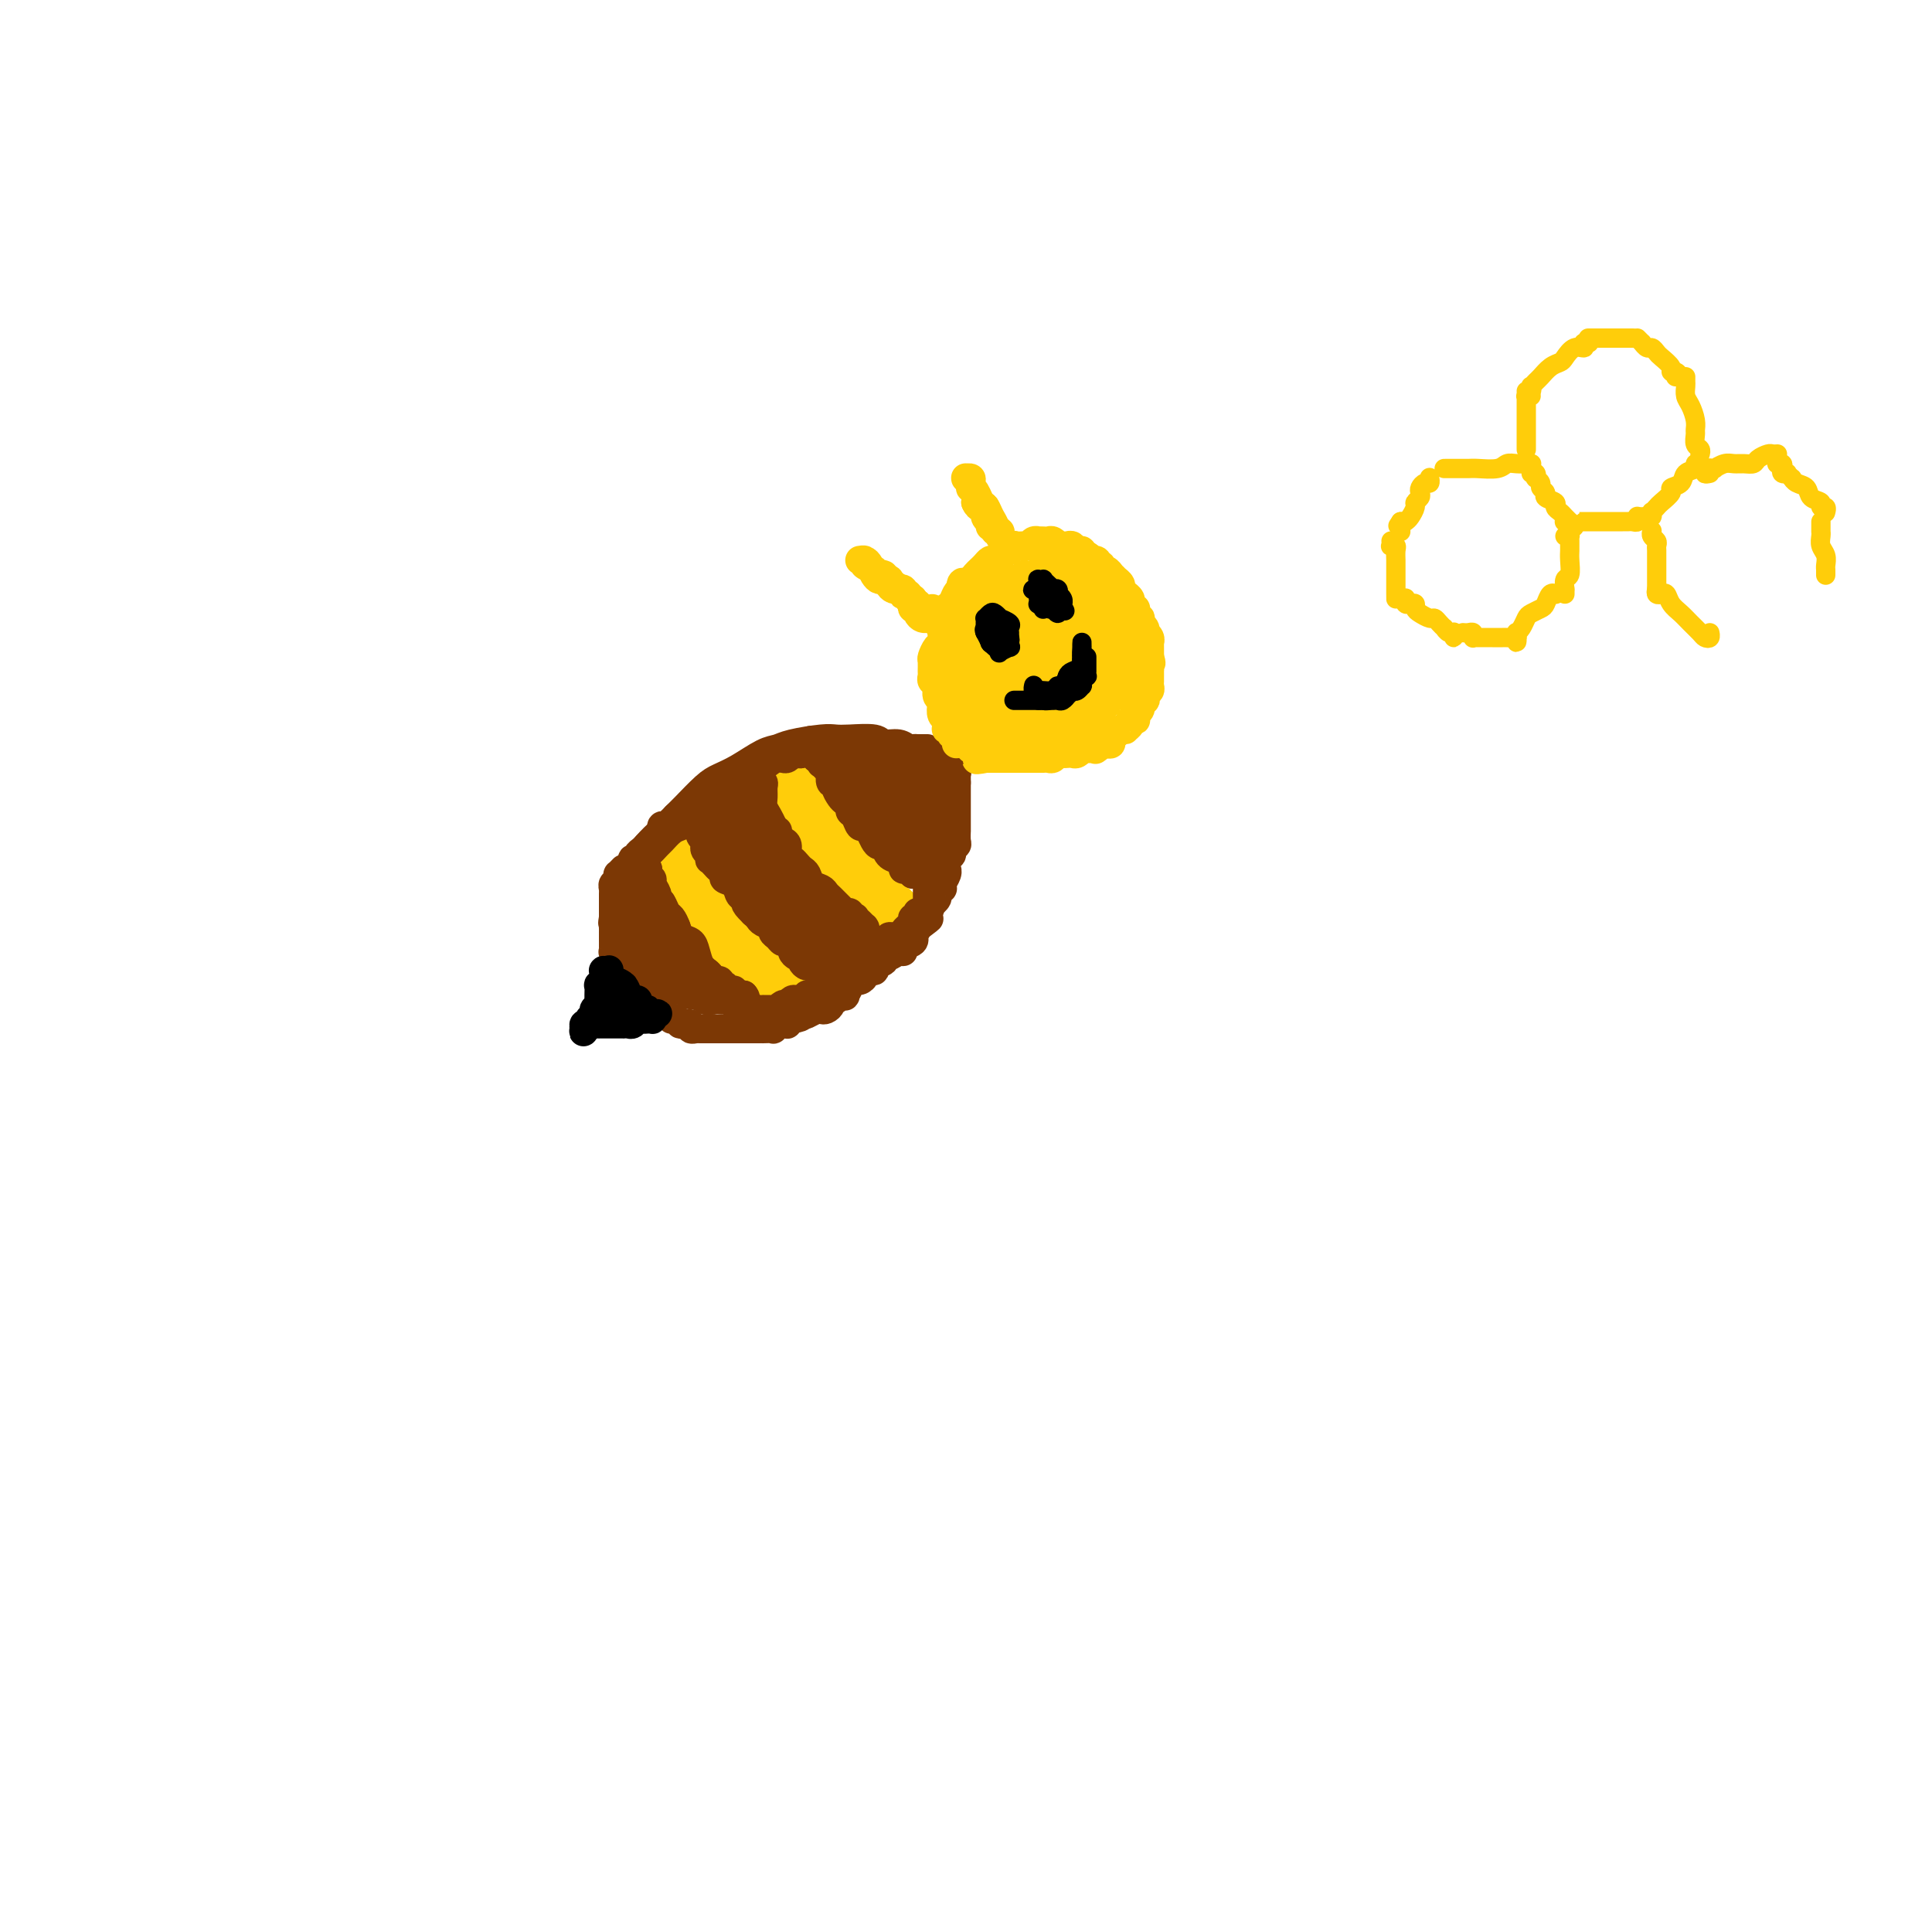 <svg viewBox='0 0 400 400' version='1.1' xmlns='http://www.w3.org/2000/svg' xmlns:xlink='http://www.w3.org/1999/xlink'><g fill='none' stroke='#7C3805' stroke-width='6' stroke-linecap='round' stroke-linejoin='round'><path d='M131,181c-0.286,-0.138 -0.572,-0.277 -1,0c-0.428,0.277 -0.999,0.969 -1,1c-0.001,0.031 0.569,-0.599 1,-1c0.431,-0.401 0.725,-0.573 1,-1c0.275,-0.427 0.533,-1.109 1,-2c0.467,-0.891 1.143,-1.989 2,-3c0.857,-1.011 1.895,-1.934 3,-3c1.105,-1.066 2.279,-2.276 3,-3c0.721,-0.724 0.990,-0.961 2,-2c1.010,-1.039 2.760,-2.880 4,-4c1.240,-1.120 1.970,-1.518 3,-2c1.030,-0.482 2.359,-1.047 4,-2c1.641,-0.953 3.594,-2.294 5,-3c1.406,-0.706 2.264,-0.777 3,-1c0.736,-0.223 1.349,-0.597 3,-1c1.651,-0.403 4.338,-0.836 6,-1c1.662,-0.164 2.297,-0.059 3,0c0.703,0.059 1.473,0.072 3,0c1.527,-0.072 3.809,-0.230 5,0c1.191,0.230 1.290,0.846 2,1c0.710,0.154 2.032,-0.155 3,0c0.968,0.155 1.583,0.774 2,1c0.417,0.226 0.637,0.061 1,0c0.363,-0.061 0.868,-0.016 1,0c0.132,0.016 -0.109,0.004 0,0c0.109,-0.004 0.568,-0.001 1,0c0.432,0.001 0.838,0.000 1,0c0.162,-0.000 0.081,-0.000 0,0'/><path d='M129,180c-0.031,0.032 -0.061,0.064 0,0c0.061,-0.064 0.214,-0.223 0,0c-0.214,0.223 -0.793,0.829 -1,1c-0.207,0.171 -0.041,-0.094 0,0c0.041,0.094 -0.041,0.546 0,1c0.041,0.454 0.207,0.909 0,1c-0.207,0.091 -0.788,-0.182 -1,0c-0.212,0.182 -0.057,0.820 0,1c0.057,0.180 0.015,-0.096 0,0c-0.015,0.096 -0.004,0.566 0,1c0.004,0.434 0.001,0.834 0,1c-0.001,0.166 -0.000,0.100 0,0c0.000,-0.100 0.000,-0.233 0,0c-0.000,0.233 -0.000,0.832 0,1c0.000,0.168 0.000,-0.095 0,0c-0.000,0.095 -0.000,0.548 0,1c0.000,0.452 0.000,0.905 0,1c-0.000,0.095 -0.000,-0.167 0,0c0.000,0.167 0.000,0.762 0,1c-0.000,0.238 -0.000,0.119 0,0'/><path d='M127,190c-0.309,1.708 -0.083,0.978 0,1c0.083,0.022 0.022,0.794 0,1c-0.022,0.206 -0.006,-0.156 0,0c0.006,0.156 0.002,0.830 0,1c-0.002,0.170 -0.000,-0.166 0,0c0.000,0.166 0.000,0.832 0,1c-0.000,0.168 0.000,-0.161 0,0c-0.000,0.161 -0.001,0.814 0,1c0.001,0.186 0.004,-0.095 0,0c-0.004,0.095 -0.015,0.565 0,1c0.015,0.435 0.057,0.834 0,1c-0.057,0.166 -0.212,0.100 0,0c0.212,-0.100 0.793,-0.233 1,0c0.207,0.233 0.041,0.832 0,1c-0.041,0.168 0.041,-0.095 0,0c-0.041,0.095 -0.207,0.546 0,1c0.207,0.454 0.788,0.909 1,1c0.212,0.091 0.057,-0.183 0,0c-0.057,0.183 -0.015,0.822 0,1c0.015,0.178 0.004,-0.106 0,0c-0.004,0.106 -0.001,0.602 0,1c0.001,0.398 0.001,0.699 0,1'/><path d='M129,203c0.250,2.027 -0.126,0.595 0,0c0.126,-0.595 0.752,-0.353 1,0c0.248,0.353 0.118,0.816 0,1c-0.118,0.184 -0.224,0.088 0,0c0.224,-0.088 0.778,-0.168 1,0c0.222,0.168 0.112,0.585 0,1c-0.112,0.415 -0.227,0.829 0,1c0.227,0.171 0.796,0.099 1,0c0.204,-0.099 0.044,-0.224 0,0c-0.044,0.224 0.027,0.796 0,1c-0.027,0.204 -0.152,0.040 0,0c0.152,-0.040 0.581,0.046 1,0c0.419,-0.046 0.830,-0.222 1,0c0.170,0.222 0.101,0.843 0,1c-0.101,0.157 -0.233,-0.150 0,0c0.233,0.150 0.832,0.758 1,1c0.168,0.242 -0.096,0.117 0,0c0.096,-0.117 0.551,-0.227 1,0c0.449,0.227 0.890,0.792 1,1c0.110,0.208 -0.111,0.059 0,0c0.111,-0.059 0.556,-0.030 1,0'/><path d='M138,210c1.554,1.305 0.939,1.068 1,1c0.061,-0.068 0.799,0.035 1,0c0.201,-0.035 -0.134,-0.206 0,0c0.134,0.206 0.739,0.791 1,1c0.261,0.209 0.179,0.042 0,0c-0.179,-0.042 -0.455,0.041 0,0c0.455,-0.041 1.642,-0.207 2,0c0.358,0.207 -0.111,0.788 0,1c0.111,0.212 0.803,0.057 1,0c0.197,-0.057 -0.102,-0.015 0,0c0.102,0.015 0.605,0.004 1,0c0.395,-0.004 0.682,-0.001 1,0c0.318,0.001 0.666,0.000 1,0c0.334,-0.000 0.653,-0.000 1,0c0.347,0.000 0.723,0.000 1,0c0.277,-0.000 0.455,-0.000 1,0c0.545,0.000 1.455,0.000 2,0c0.545,-0.000 0.723,0.000 1,0c0.277,-0.000 0.653,-0.000 1,0c0.347,0.000 0.665,0.000 1,0c0.335,-0.000 0.686,-0.000 1,0c0.314,0.000 0.591,0.001 1,0c0.409,-0.001 0.950,-0.004 1,0c0.050,0.004 -0.390,0.015 0,0c0.390,-0.015 1.611,-0.057 2,0c0.389,0.057 -0.054,0.212 0,0c0.054,-0.212 0.606,-0.792 1,-1c0.394,-0.208 0.631,-0.046 1,0c0.369,0.046 0.868,-0.026 1,0c0.132,0.026 -0.105,0.150 0,0c0.105,-0.150 0.553,-0.575 1,-1'/><path d='M164,211c3.268,-0.532 1.439,-0.861 1,-1c-0.439,-0.139 0.512,-0.089 1,0c0.488,0.089 0.513,0.217 1,0c0.487,-0.217 1.436,-0.780 2,-1c0.564,-0.220 0.743,-0.096 1,0c0.257,0.096 0.593,0.166 1,0c0.407,-0.166 0.884,-0.567 1,-1c0.116,-0.433 -0.128,-0.899 0,-1c0.128,-0.101 0.627,0.161 1,0c0.373,-0.161 0.621,-0.746 1,-1c0.379,-0.254 0.889,-0.177 1,0c0.111,0.177 -0.178,0.455 0,0c0.178,-0.455 0.823,-1.641 1,-2c0.177,-0.359 -0.112,0.110 0,0c0.112,-0.110 0.627,-0.799 1,-1c0.373,-0.201 0.606,0.087 1,0c0.394,-0.087 0.951,-0.548 1,-1c0.049,-0.452 -0.408,-0.896 0,-1c0.408,-0.104 1.681,0.131 2,0c0.319,-0.131 -0.314,-0.628 0,-1c0.314,-0.372 1.577,-0.621 2,-1c0.423,-0.379 0.006,-0.889 0,-1c-0.006,-0.111 0.398,0.178 1,0c0.602,-0.178 1.401,-0.823 2,-1c0.599,-0.177 0.997,0.112 1,0c0.003,-0.112 -0.388,-0.626 0,-1c0.388,-0.374 1.554,-0.609 2,-1c0.446,-0.391 0.171,-0.940 0,-1c-0.171,-0.060 -0.238,0.368 0,0c0.238,-0.368 0.782,-1.534 1,-2c0.218,-0.466 0.109,-0.233 0,0'/><path d='M190,192c4.189,-3.124 1.662,-1.433 1,-1c-0.662,0.433 0.539,-0.391 1,-1c0.461,-0.609 0.180,-1.003 0,-1c-0.180,0.003 -0.259,0.405 0,0c0.259,-0.405 0.858,-1.615 1,-2c0.142,-0.385 -0.172,0.055 0,0c0.172,-0.055 0.830,-0.605 1,-1c0.170,-0.395 -0.147,-0.634 0,-1c0.147,-0.366 0.757,-0.859 1,-1c0.243,-0.141 0.118,0.069 0,0c-0.118,-0.069 -0.229,-0.418 0,-1c0.229,-0.582 0.797,-1.399 1,-2c0.203,-0.601 0.039,-0.987 0,-1c-0.039,-0.013 0.046,0.347 0,0c-0.046,-0.347 -0.223,-1.401 0,-2c0.223,-0.599 0.844,-0.743 1,-1c0.156,-0.257 -0.154,-0.627 0,-1c0.154,-0.373 0.773,-0.748 1,-1c0.227,-0.252 0.061,-0.382 0,-1c-0.061,-0.618 -0.016,-1.724 0,-2c0.016,-0.276 0.004,0.277 0,0c-0.004,-0.277 -0.001,-1.383 0,-2c0.001,-0.617 0.000,-0.744 0,-1c-0.000,-0.256 -0.000,-0.642 0,-1c0.000,-0.358 0.000,-0.687 0,-1c-0.000,-0.313 -0.000,-0.609 0,-1c0.000,-0.391 0.000,-0.878 0,-1c-0.000,-0.122 -0.000,0.122 0,0c0.000,-0.122 0.000,-0.610 0,-1c-0.000,-0.390 -0.000,-0.683 0,-1c0.000,-0.317 0.000,-0.659 0,-1'/><path d='M198,162c-0.001,-1.968 -0.004,-0.386 0,0c0.004,0.386 0.015,-0.422 0,-1c-0.015,-0.578 -0.057,-0.924 0,-1c0.057,-0.076 0.212,0.120 0,0c-0.212,-0.120 -0.793,-0.554 -1,-1c-0.207,-0.446 -0.041,-0.903 0,-1c0.041,-0.097 -0.041,0.167 0,0c0.041,-0.167 0.207,-0.764 0,-1c-0.207,-0.236 -0.788,-0.112 -1,0c-0.212,0.112 -0.057,0.212 0,0c0.057,-0.212 0.015,-0.737 0,-1c-0.015,-0.263 -0.004,-0.263 0,0c0.004,0.263 0.001,0.789 0,1c-0.001,0.211 -0.001,0.105 0,0'/></g>
<g fill='none' stroke='#FFCD0A' stroke-width='6' stroke-linecap='round' stroke-linejoin='round'><path d='M140,177c0.105,-0.393 0.210,-0.785 0,-1c-0.210,-0.215 -0.735,-0.252 -1,0c-0.265,0.252 -0.268,0.792 0,1c0.268,0.208 0.808,0.082 1,0c0.192,-0.082 0.035,-0.122 0,0c-0.035,0.122 0.051,0.404 0,1c-0.051,0.596 -0.239,1.505 0,2c0.239,0.495 0.904,0.574 1,1c0.096,0.426 -0.378,1.199 0,2c0.378,0.801 1.606,1.632 2,2c0.394,0.368 -0.048,0.274 0,1c0.048,0.726 0.585,2.273 1,3c0.415,0.727 0.706,0.632 1,1c0.294,0.368 0.589,1.197 1,2c0.411,0.803 0.936,1.581 1,2c0.064,0.419 -0.335,0.478 0,1c0.335,0.522 1.404,1.505 2,2c0.596,0.495 0.718,0.501 1,1c0.282,0.499 0.723,1.491 1,2c0.277,0.509 0.388,0.537 1,1c0.612,0.463 1.723,1.363 2,2c0.277,0.637 -0.280,1.012 0,1c0.280,-0.012 1.399,-0.409 2,0c0.601,0.409 0.686,1.626 1,2c0.314,0.374 0.857,-0.096 1,0c0.143,0.096 -0.115,0.757 0,1c0.115,0.243 0.604,0.070 1,0c0.396,-0.070 0.698,-0.035 1,0'/><path d='M160,207c2.238,1.855 1.333,0.493 1,0c-0.333,-0.493 -0.093,-0.117 0,0c0.093,0.117 0.039,-0.024 0,0c-0.039,0.024 -0.062,0.213 0,0c0.062,-0.213 0.209,-0.827 0,-1c-0.209,-0.173 -0.773,0.094 -1,0c-0.227,-0.094 -0.116,-0.550 0,-1c0.116,-0.450 0.239,-0.894 0,-1c-0.239,-0.106 -0.838,0.127 -1,0c-0.162,-0.127 0.112,-0.615 0,-1c-0.112,-0.385 -0.612,-0.666 -1,-1c-0.388,-0.334 -0.666,-0.722 -1,-1c-0.334,-0.278 -0.723,-0.445 -1,-1c-0.277,-0.555 -0.440,-1.499 -1,-2c-0.560,-0.501 -1.515,-0.558 -2,-1c-0.485,-0.442 -0.498,-1.270 -1,-2c-0.502,-0.730 -1.491,-1.364 -2,-2c-0.509,-0.636 -0.536,-1.276 -1,-2c-0.464,-0.724 -1.363,-1.532 -2,-2c-0.637,-0.468 -1.012,-0.597 -1,-1c0.012,-0.403 0.409,-1.080 0,-2c-0.409,-0.920 -1.625,-2.082 -2,-3c-0.375,-0.918 0.091,-1.593 0,-2c-0.091,-0.407 -0.740,-0.545 -1,-1c-0.260,-0.455 -0.130,-1.228 0,-2'/><path d='M143,178c-2.569,-4.599 -0.492,-1.595 0,-1c0.492,0.595 -0.600,-1.218 -1,-2c-0.400,-0.782 -0.108,-0.531 0,-1c0.108,-0.469 0.033,-1.657 0,-2c-0.033,-0.343 -0.023,0.159 0,0c0.023,-0.159 0.058,-0.979 0,-1c-0.058,-0.021 -0.209,0.757 0,1c0.209,0.243 0.777,-0.048 1,0c0.223,0.048 0.101,0.435 0,1c-0.101,0.565 -0.182,1.306 0,2c0.182,0.694 0.626,1.340 1,2c0.374,0.660 0.677,1.335 1,2c0.323,0.665 0.667,1.319 1,2c0.333,0.681 0.656,1.390 1,2c0.344,0.610 0.708,1.123 1,2c0.292,0.877 0.512,2.118 1,3c0.488,0.882 1.244,1.406 2,2c0.756,0.594 1.512,1.258 2,2c0.488,0.742 0.708,1.561 1,2c0.292,0.439 0.656,0.499 1,1c0.344,0.501 0.670,1.444 1,2c0.330,0.556 0.665,0.726 1,1c0.335,0.274 0.670,0.651 1,1c0.330,0.349 0.656,0.671 1,1c0.344,0.329 0.708,0.666 1,1c0.292,0.334 0.512,0.667 1,1c0.488,0.333 1.244,0.667 2,1'/><path d='M163,203c2.344,2.260 1.202,0.409 1,0c-0.202,-0.409 0.534,0.622 1,1c0.466,0.378 0.661,0.101 1,0c0.339,-0.101 0.822,-0.027 1,0c0.178,0.027 0.051,0.008 0,0c-0.051,-0.008 -0.025,-0.004 0,0'/><path d='M164,163c0.008,0.119 0.016,0.238 0,0c-0.016,-0.238 -0.057,-0.834 0,-1c0.057,-0.166 0.212,0.098 0,0c-0.212,-0.098 -0.790,-0.559 -1,-1c-0.210,-0.441 -0.052,-0.861 0,-1c0.052,-0.139 -0.001,0.003 0,0c0.001,-0.003 0.056,-0.152 0,0c-0.056,0.152 -0.222,0.603 0,1c0.222,0.397 0.832,0.738 1,1c0.168,0.262 -0.106,0.445 0,1c0.106,0.555 0.590,1.482 1,2c0.410,0.518 0.744,0.625 1,1c0.256,0.375 0.432,1.017 1,2c0.568,0.983 1.528,2.308 2,3c0.472,0.692 0.455,0.751 1,1c0.545,0.249 1.652,0.687 2,1c0.348,0.313 -0.061,0.503 0,1c0.061,0.497 0.594,1.303 1,2c0.406,0.697 0.686,1.285 1,2c0.314,0.715 0.661,1.558 1,2c0.339,0.442 0.668,0.483 1,1c0.332,0.517 0.666,1.510 1,2c0.334,0.490 0.667,0.478 1,1c0.333,0.522 0.667,1.578 1,2c0.333,0.422 0.667,0.211 1,0'/><path d='M180,186c2.809,4.184 1.330,1.643 1,1c-0.330,-0.643 0.489,0.611 1,1c0.511,0.389 0.715,-0.088 1,0c0.285,0.088 0.650,0.742 1,1c0.350,0.258 0.685,0.122 1,0c0.315,-0.122 0.610,-0.228 1,0c0.390,0.228 0.876,0.790 1,1c0.124,0.210 -0.113,0.067 0,0c0.113,-0.067 0.577,-0.059 1,0c0.423,0.059 0.804,0.171 1,0c0.196,-0.171 0.207,-0.623 0,-1c-0.207,-0.377 -0.633,-0.679 -1,-1c-0.367,-0.321 -0.676,-0.662 -1,-1c-0.324,-0.338 -0.665,-0.672 -1,-1c-0.335,-0.328 -0.666,-0.650 -1,-1c-0.334,-0.350 -0.672,-0.728 -1,-1c-0.328,-0.272 -0.646,-0.439 -1,-1c-0.354,-0.561 -0.742,-1.516 -1,-2c-0.258,-0.484 -0.384,-0.496 -1,-1c-0.616,-0.504 -1.722,-1.499 -2,-2c-0.278,-0.501 0.273,-0.509 0,-1c-0.273,-0.491 -1.369,-1.465 -2,-2c-0.631,-0.535 -0.796,-0.632 -1,-1c-0.204,-0.368 -0.446,-1.006 -1,-2c-0.554,-0.994 -1.418,-2.345 -2,-3c-0.582,-0.655 -0.880,-0.616 -1,-1c-0.120,-0.384 -0.060,-1.192 0,-2'/><path d='M172,166c-2.641,-4.355 -1.242,-3.243 -1,-3c0.242,0.243 -0.671,-0.381 -1,-1c-0.329,-0.619 -0.074,-1.231 0,-2c0.074,-0.769 -0.032,-1.695 0,-2c0.032,-0.305 0.202,0.009 0,0c-0.202,-0.009 -0.776,-0.343 -1,-1c-0.224,-0.657 -0.099,-1.637 0,-2c0.099,-0.363 0.171,-0.107 0,0c-0.171,0.107 -0.585,0.067 -1,0c-0.415,-0.067 -0.829,-0.159 -1,0c-0.171,0.159 -0.098,0.570 0,1c0.098,0.430 0.222,0.877 0,1c-0.222,0.123 -0.789,-0.080 -1,0c-0.211,0.080 -0.067,0.443 0,1c0.067,0.557 0.059,1.307 0,2c-0.059,0.693 -0.167,1.327 0,2c0.167,0.673 0.608,1.384 1,2c0.392,0.616 0.735,1.137 1,2c0.265,0.863 0.452,2.066 1,3c0.548,0.934 1.457,1.597 2,2c0.543,0.403 0.722,0.546 1,1c0.278,0.454 0.657,1.220 1,2c0.343,0.780 0.651,1.575 1,2c0.349,0.425 0.737,0.481 1,1c0.263,0.519 0.399,1.501 1,2c0.601,0.499 1.666,0.515 2,1c0.334,0.485 -0.064,1.438 0,2c0.064,0.562 0.590,0.732 1,1c0.410,0.268 0.705,0.634 1,1'/><path d='M180,184c1.880,2.482 1.081,1.186 1,1c-0.081,-0.186 0.555,0.738 1,1c0.445,0.262 0.698,-0.136 1,0c0.302,0.136 0.654,0.807 1,1c0.346,0.193 0.685,-0.093 1,0c0.315,0.093 0.607,0.565 1,1c0.393,0.435 0.886,0.835 1,1c0.114,0.165 -0.150,0.097 0,0c0.150,-0.097 0.715,-0.222 1,0c0.285,0.222 0.288,0.791 0,1c-0.288,0.209 -0.869,0.057 -1,0c-0.131,-0.057 0.188,-0.019 0,0c-0.188,0.019 -0.881,0.020 -1,0c-0.119,-0.020 0.338,-0.061 0,0c-0.338,0.061 -1.470,0.224 -2,0c-0.530,-0.224 -0.458,-0.835 -1,-1c-0.542,-0.165 -1.699,0.115 -2,0c-0.301,-0.115 0.252,-0.625 0,-1c-0.252,-0.375 -1.309,-0.615 -2,-1c-0.691,-0.385 -1.015,-0.915 -1,-1c0.015,-0.085 0.369,0.277 0,0c-0.369,-0.277 -1.461,-1.191 -2,-2c-0.539,-0.809 -0.525,-1.511 -1,-2c-0.475,-0.489 -1.440,-0.765 -2,-1c-0.560,-0.235 -0.713,-0.430 -1,-1c-0.287,-0.570 -0.706,-1.513 -1,-2c-0.294,-0.487 -0.464,-0.516 -1,-1c-0.536,-0.484 -1.439,-1.424 -2,-2c-0.561,-0.576 -0.781,-0.788 -1,-1'/><path d='M167,174c-2.349,-2.456 -1.222,-1.096 -1,-1c0.222,0.096 -0.462,-1.074 -1,-2c-0.538,-0.926 -0.929,-1.610 -1,-2c-0.071,-0.390 0.177,-0.485 0,-1c-0.177,-0.515 -0.779,-1.448 -1,-2c-0.221,-0.552 -0.059,-0.721 0,-1c0.059,-0.279 0.017,-0.666 0,-1c-0.017,-0.334 -0.008,-0.615 0,-1c0.008,-0.385 0.016,-0.874 0,-1c-0.016,-0.126 -0.056,0.111 0,0c0.056,-0.111 0.207,-0.568 0,-1c-0.207,-0.432 -0.774,-0.838 -1,-1c-0.226,-0.162 -0.113,-0.081 0,0'/></g>
<g fill='none' stroke='#7C3805' stroke-width='6' stroke-linecap='round' stroke-linejoin='round'><path d='M135,193c-0.417,0.129 -0.834,0.257 -1,0c-0.166,-0.257 -0.082,-0.900 0,-1c0.082,-0.100 0.161,0.342 0,0c-0.161,-0.342 -0.561,-1.469 -1,-2c-0.439,-0.531 -0.916,-0.468 -1,-1c-0.084,-0.532 0.225,-1.659 0,-2c-0.225,-0.341 -0.984,0.105 -1,0c-0.016,-0.105 0.713,-0.761 1,-1c0.287,-0.239 0.133,-0.062 0,0c-0.133,0.062 -0.246,0.009 0,0c0.246,-0.009 0.850,0.025 1,0c0.150,-0.025 -0.156,-0.109 0,0c0.156,0.109 0.774,0.411 1,1c0.226,0.589 0.062,1.464 0,2c-0.062,0.536 -0.021,0.734 0,1c0.021,0.266 0.021,0.600 0,1c-0.021,0.400 -0.062,0.866 0,1c0.062,0.134 0.228,-0.066 0,0c-0.228,0.066 -0.851,0.397 -1,0c-0.149,-0.397 0.174,-1.521 0,-2c-0.174,-0.479 -0.845,-0.314 -1,-1c-0.155,-0.686 0.206,-2.222 0,-3c-0.206,-0.778 -0.981,-0.797 -1,-1c-0.019,-0.203 0.716,-0.591 1,-1c0.284,-0.409 0.115,-0.841 0,-1c-0.115,-0.159 -0.176,-0.045 0,0c0.176,0.045 0.588,0.023 1,0'/><path d='M133,183c-0.357,-1.595 -0.249,-0.582 0,0c0.249,0.582 0.640,0.733 1,1c0.360,0.267 0.689,0.649 1,1c0.311,0.351 0.604,0.671 1,1c0.396,0.329 0.893,0.665 1,1c0.107,0.335 -0.178,0.667 0,1c0.178,0.333 0.817,0.667 1,1c0.183,0.333 -0.091,0.667 0,1c0.091,0.333 0.545,0.667 1,1c0.455,0.333 0.910,0.667 1,1c0.090,0.333 -0.183,0.667 0,1c0.183,0.333 0.824,0.667 1,1c0.176,0.333 -0.111,0.667 0,1c0.111,0.333 0.621,0.667 1,1c0.379,0.333 0.626,0.667 1,1c0.374,0.333 0.875,0.666 1,1c0.125,0.334 -0.126,0.668 0,1c0.126,0.332 0.630,0.662 1,1c0.370,0.338 0.606,0.683 1,1c0.394,0.317 0.946,0.606 1,1c0.054,0.394 -0.389,0.894 0,1c0.389,0.106 1.611,-0.183 2,0c0.389,0.183 -0.054,0.837 0,1c0.054,0.163 0.607,-0.167 1,0c0.393,0.167 0.627,0.829 1,1c0.373,0.171 0.884,-0.150 1,0c0.116,0.150 -0.162,0.772 0,1c0.162,0.228 0.765,0.061 1,0c0.235,-0.061 0.102,-0.016 0,0c-0.102,0.016 -0.172,0.005 0,0c0.172,-0.005 0.586,-0.002 1,0'/><path d='M154,206c1.089,1.159 -0.688,1.056 -1,1c-0.312,-0.056 0.843,-0.067 1,0c0.157,0.067 -0.683,0.211 -1,0c-0.317,-0.211 -0.111,-0.776 0,-1c0.111,-0.224 0.128,-0.105 0,0c-0.128,0.105 -0.401,0.196 -1,0c-0.599,-0.196 -1.522,-0.681 -2,-1c-0.478,-0.319 -0.509,-0.473 -1,-1c-0.491,-0.527 -1.440,-1.426 -2,-2c-0.560,-0.574 -0.731,-0.821 -1,-1c-0.269,-0.179 -0.635,-0.288 -1,-1c-0.365,-0.712 -0.728,-2.026 -1,-3c-0.272,-0.974 -0.454,-1.608 -1,-2c-0.546,-0.392 -1.455,-0.543 -2,-1c-0.545,-0.457 -0.724,-1.222 -1,-2c-0.276,-0.778 -0.647,-1.569 -1,-2c-0.353,-0.431 -0.687,-0.500 -1,-1c-0.313,-0.500 -0.605,-1.429 -1,-2c-0.395,-0.571 -0.894,-0.783 -1,-1c-0.106,-0.217 0.182,-0.440 0,-1c-0.182,-0.560 -0.833,-1.456 -1,-2c-0.167,-0.544 0.149,-0.734 0,-1c-0.149,-0.266 -0.761,-0.607 -1,-1c-0.239,-0.393 -0.103,-0.836 0,-1c0.103,-0.164 0.172,-0.047 0,0c-0.172,0.047 -0.586,0.023 -1,0'/><path d='M133,180c-1.840,-3.380 -0.440,-1.831 0,-1c0.440,0.831 -0.079,0.943 0,1c0.079,0.057 0.757,0.059 1,0c0.243,-0.059 0.050,-0.181 0,0c-0.050,0.181 0.041,0.663 0,1c-0.041,0.337 -0.216,0.527 0,1c0.216,0.473 0.824,1.229 1,2c0.176,0.771 -0.078,1.558 0,2c0.078,0.442 0.489,0.541 1,1c0.511,0.459 1.122,1.279 1,2c-0.122,0.721 -0.976,1.344 -1,2c-0.024,0.656 0.781,1.345 1,2c0.219,0.655 -0.148,1.275 0,2c0.148,0.725 0.810,1.556 1,2c0.190,0.444 -0.091,0.503 0,1c0.091,0.497 0.554,1.432 1,2c0.446,0.568 0.873,0.767 1,1c0.127,0.233 -0.048,0.498 0,1c0.048,0.502 0.318,1.239 0,1c-0.318,-0.239 -1.223,-1.454 -2,-2c-0.777,-0.546 -1.427,-0.422 -2,-1c-0.573,-0.578 -1.068,-1.857 -2,-3c-0.932,-1.143 -2.299,-2.149 -3,-3c-0.701,-0.851 -0.735,-1.546 -1,-2c-0.265,-0.454 -0.762,-0.668 -1,-1c-0.238,-0.332 -0.218,-0.782 0,-1c0.218,-0.218 0.634,-0.205 1,0c0.366,0.205 0.683,0.603 1,1'/><path d='M131,191c-0.822,-1.029 1.622,1.399 3,3c1.378,1.601 1.691,2.376 2,3c0.309,0.624 0.616,1.096 1,2c0.384,0.904 0.847,2.241 1,3c0.153,0.759 -0.003,0.940 0,1c0.003,0.060 0.166,0.000 0,0c-0.166,-0.000 -0.661,0.059 -1,0c-0.339,-0.059 -0.522,-0.236 -1,-1c-0.478,-0.764 -1.251,-2.114 -2,-3c-0.749,-0.886 -1.474,-1.308 -2,-2c-0.526,-0.692 -0.853,-1.654 -1,-2c-0.147,-0.346 -0.114,-0.076 0,0c0.114,0.076 0.309,-0.040 1,0c0.691,0.040 1.876,0.238 3,1c1.124,0.762 2.185,2.088 3,3c0.815,0.912 1.384,1.411 2,2c0.616,0.589 1.279,1.268 2,2c0.721,0.732 1.499,1.517 2,2c0.501,0.483 0.724,0.666 1,1c0.276,0.334 0.606,0.821 1,1c0.394,0.179 0.854,0.049 1,0c0.146,-0.049 -0.020,-0.017 0,0c0.020,0.017 0.227,0.019 0,0c-0.227,-0.019 -0.890,-0.060 -1,0c-0.110,0.060 0.331,0.222 0,0c-0.331,-0.222 -1.435,-0.829 -2,-1c-0.565,-0.171 -0.590,0.094 -1,0c-0.410,-0.094 -1.205,-0.547 -2,-1'/><path d='M141,205c-1.165,-0.552 -1.577,-0.932 -2,-1c-0.423,-0.068 -0.855,0.177 -1,0c-0.145,-0.177 -0.001,-0.775 0,-1c0.001,-0.225 -0.141,-0.075 0,0c0.141,0.075 0.566,0.075 1,0c0.434,-0.075 0.876,-0.227 1,0c0.124,0.227 -0.069,0.832 0,1c0.069,0.168 0.400,-0.099 1,0c0.600,0.099 1.470,0.566 2,1c0.530,0.434 0.719,0.834 1,1c0.281,0.166 0.653,0.097 1,0c0.347,-0.097 0.670,-0.222 1,0c0.330,0.222 0.666,0.790 1,1c0.334,0.210 0.667,0.060 1,0c0.333,-0.060 0.668,-0.030 1,0c0.332,0.030 0.662,0.061 1,0c0.338,-0.061 0.683,-0.213 1,0c0.317,0.213 0.606,0.793 1,1c0.394,0.207 0.894,0.041 1,0c0.106,-0.041 -0.183,0.041 0,0c0.183,-0.041 0.836,-0.207 1,0c0.164,0.207 -0.162,0.788 0,1c0.162,0.212 0.813,0.057 1,0c0.187,-0.057 -0.089,-0.016 0,0c0.089,0.016 0.545,0.008 1,0'/><path d='M156,209c3.028,0.774 1.599,0.207 1,0c-0.599,-0.207 -0.367,-0.056 0,0c0.367,0.056 0.868,0.015 1,0c0.132,-0.015 -0.104,-0.004 0,0c0.104,0.004 0.549,0.002 1,0c0.451,-0.002 0.908,-0.004 1,0c0.092,0.004 -0.182,0.015 0,0c0.182,-0.015 0.818,-0.056 1,0c0.182,0.056 -0.092,0.207 0,0c0.092,-0.207 0.549,-0.774 1,-1c0.451,-0.226 0.895,-0.113 1,0c0.105,0.113 -0.131,0.226 0,0c0.131,-0.226 0.627,-0.792 1,-1c0.373,-0.208 0.621,-0.060 1,0c0.379,0.060 0.889,0.030 1,0c0.111,-0.030 -0.176,-0.061 0,0c0.176,0.061 0.817,0.214 1,0c0.183,-0.214 -0.091,-0.793 0,-1c0.091,-0.207 0.545,-0.040 1,0c0.455,0.040 0.909,-0.045 1,0c0.091,0.045 -0.182,0.222 0,0c0.182,-0.222 0.819,-0.843 1,-1c0.181,-0.157 -0.095,0.151 0,0c0.095,-0.151 0.562,-0.762 1,-1c0.438,-0.238 0.849,-0.102 1,0c0.151,0.102 0.043,0.172 0,0c-0.043,-0.172 -0.022,-0.586 0,-1'/><path d='M172,203c2.464,-0.869 0.622,-0.041 0,0c-0.622,0.041 -0.026,-0.706 0,-1c0.026,-0.294 -0.518,-0.135 -1,0c-0.482,0.135 -0.902,0.247 -1,0c-0.098,-0.247 0.128,-0.854 0,-1c-0.128,-0.146 -0.608,0.167 -1,0c-0.392,-0.167 -0.696,-0.814 -1,-1c-0.304,-0.186 -0.607,0.091 -1,0c-0.393,-0.091 -0.875,-0.549 -1,-1c-0.125,-0.451 0.107,-0.895 0,-1c-0.107,-0.105 -0.554,0.130 -1,0c-0.446,-0.130 -0.893,-0.626 -1,-1c-0.107,-0.374 0.125,-0.625 0,-1c-0.125,-0.375 -0.606,-0.874 -1,-1c-0.394,-0.126 -0.701,0.121 -1,0c-0.299,-0.121 -0.591,-0.610 -1,-1c-0.409,-0.390 -0.936,-0.682 -1,-1c-0.064,-0.318 0.333,-0.663 0,-1c-0.333,-0.337 -1.397,-0.668 -2,-1c-0.603,-0.332 -0.744,-0.666 -1,-1c-0.256,-0.334 -0.628,-0.667 -1,-1'/><path d='M156,189c-2.655,-2.567 -1.294,-1.983 -1,-2c0.294,-0.017 -0.481,-0.634 -1,-1c-0.519,-0.366 -0.783,-0.479 -1,-1c-0.217,-0.521 -0.387,-1.449 -1,-2c-0.613,-0.551 -1.671,-0.726 -2,-1c-0.329,-0.274 0.069,-0.647 0,-1c-0.069,-0.353 -0.606,-0.686 -1,-1c-0.394,-0.314 -0.645,-0.609 -1,-1c-0.355,-0.391 -0.813,-0.879 -1,-1c-0.187,-0.121 -0.103,0.126 0,0c0.103,-0.126 0.223,-0.626 0,-1c-0.223,-0.374 -0.791,-0.621 -1,-1c-0.209,-0.379 -0.060,-0.889 0,-1c0.060,-0.111 0.030,0.176 0,0c-0.030,-0.176 -0.061,-0.817 0,-1c0.061,-0.183 0.212,0.091 0,0c-0.212,-0.091 -0.789,-0.545 -1,-1c-0.211,-0.455 -0.057,-0.909 0,-1c0.057,-0.091 0.015,0.182 0,0c-0.015,-0.182 -0.005,-0.820 0,-1c0.005,-0.180 0.005,0.096 0,0c-0.005,-0.096 -0.016,-0.565 0,-1c0.016,-0.435 0.057,-0.834 0,-1c-0.057,-0.166 -0.212,-0.097 0,0c0.212,0.097 0.792,0.222 1,0c0.208,-0.222 0.046,-0.791 0,-1c-0.046,-0.209 0.026,-0.056 0,0c-0.026,0.056 -0.150,0.016 0,0c0.150,-0.016 0.575,-0.008 1,0'/><path d='M147,168c0.111,-1.193 -0.111,-0.176 0,0c0.111,0.176 0.554,-0.488 1,-1c0.446,-0.512 0.893,-0.873 1,-1c0.107,-0.127 -0.126,-0.019 0,0c0.126,0.019 0.612,-0.050 1,0c0.388,0.050 0.677,0.220 1,0c0.323,-0.220 0.679,-0.830 1,-1c0.321,-0.170 0.607,0.099 1,0c0.393,-0.099 0.893,-0.566 1,-1c0.107,-0.434 -0.178,-0.834 0,-1c0.178,-0.166 0.818,-0.096 1,0c0.182,0.096 -0.095,0.219 0,0c0.095,-0.219 0.561,-0.781 1,-1c0.439,-0.219 0.850,-0.094 1,0c0.150,0.094 0.041,0.159 0,0c-0.041,-0.159 -0.012,-0.540 0,-1c0.012,-0.460 0.007,-1.000 0,-1c-0.007,-0.000 -0.016,0.538 0,1c0.016,0.462 0.057,0.848 0,1c-0.057,0.152 -0.212,0.071 0,0c0.212,-0.071 0.792,-0.132 1,0c0.208,0.132 0.045,0.458 0,1c-0.045,0.542 0.029,1.300 0,2c-0.029,0.700 -0.162,1.342 0,2c0.162,0.658 0.618,1.331 1,2c0.382,0.669 0.691,1.335 1,2'/><path d='M160,171c0.702,1.572 0.958,1.002 1,1c0.042,-0.002 -0.129,0.563 0,1c0.129,0.437 0.559,0.747 1,1c0.441,0.253 0.891,0.449 1,1c0.109,0.551 -0.125,1.456 0,2c0.125,0.544 0.610,0.727 1,1c0.390,0.273 0.686,0.636 1,1c0.314,0.364 0.648,0.727 1,1c0.352,0.273 0.724,0.454 1,1c0.276,0.546 0.456,1.457 1,2c0.544,0.543 1.451,0.719 2,1c0.549,0.281 0.738,0.666 1,1c0.262,0.334 0.596,0.615 1,1c0.404,0.385 0.878,0.874 1,1c0.122,0.126 -0.107,-0.111 0,0c0.107,0.111 0.549,0.569 1,1c0.451,0.431 0.909,0.834 1,1c0.091,0.166 -0.187,0.096 0,0c0.187,-0.096 0.839,-0.218 1,0c0.161,0.218 -0.168,0.775 0,1c0.168,0.225 0.833,0.116 1,0c0.167,-0.116 -0.166,-0.241 0,0c0.166,0.241 0.829,0.849 1,1c0.171,0.151 -0.150,-0.153 0,0c0.150,0.153 0.772,0.763 1,1c0.228,0.237 0.061,0.102 0,0c-0.061,-0.102 -0.018,-0.172 0,0c0.018,0.172 0.009,0.586 0,1'/><path d='M179,193c2.999,3.338 0.996,0.685 0,0c-0.996,-0.685 -0.984,0.600 -1,1c-0.016,0.400 -0.061,-0.085 0,0c0.061,0.085 0.226,0.740 0,1c-0.226,0.260 -0.844,0.126 -1,0c-0.156,-0.126 0.150,-0.244 0,0c-0.150,0.244 -0.758,0.850 -1,1c-0.242,0.150 -0.120,-0.155 0,0c0.120,0.155 0.238,0.771 0,1c-0.238,0.229 -0.833,0.071 -1,0c-0.167,-0.071 0.095,-0.056 0,0c-0.095,0.056 -0.547,0.155 -1,0c-0.453,-0.155 -0.908,-0.562 -1,-1c-0.092,-0.438 0.180,-0.908 0,-1c-0.180,-0.092 -0.812,0.193 -1,0c-0.188,-0.193 0.066,-0.863 0,-1c-0.066,-0.137 -0.453,0.259 -1,0c-0.547,-0.259 -1.253,-1.171 -2,-2c-0.747,-0.829 -1.533,-1.573 -2,-2c-0.467,-0.427 -0.613,-0.536 -1,-1c-0.387,-0.464 -1.013,-1.281 -2,-2c-0.987,-0.719 -2.334,-1.338 -3,-2c-0.666,-0.662 -0.649,-1.366 -1,-2c-0.351,-0.634 -1.068,-1.196 -2,-2c-0.932,-0.804 -2.078,-1.848 -3,-3c-0.922,-1.152 -1.618,-2.412 -2,-3c-0.382,-0.588 -0.449,-0.504 -1,-1c-0.551,-0.496 -1.586,-1.570 -2,-2c-0.414,-0.430 -0.207,-0.215 0,0'/><path d='M150,172c-4.097,-3.789 -1.838,-0.760 -1,0c0.838,0.760 0.255,-0.747 0,-1c-0.255,-0.253 -0.181,0.748 0,1c0.181,0.252 0.471,-0.244 1,0c0.529,0.244 1.297,1.228 2,2c0.703,0.772 1.339,1.332 2,2c0.661,0.668 1.346,1.444 2,2c0.654,0.556 1.278,0.893 2,2c0.722,1.107 1.541,2.983 2,4c0.459,1.017 0.558,1.175 1,2c0.442,0.825 1.229,2.315 2,3c0.771,0.685 1.528,0.563 2,1c0.472,0.437 0.660,1.432 1,2c0.340,0.568 0.831,0.710 1,1c0.169,0.290 0.015,0.728 0,1c-0.015,0.272 0.110,0.378 0,0c-0.110,-0.378 -0.456,-1.241 -1,-2c-0.544,-0.759 -1.286,-1.414 -2,-2c-0.714,-0.586 -1.400,-1.102 -2,-2c-0.600,-0.898 -1.113,-2.177 -2,-4c-0.887,-1.823 -2.147,-4.190 -3,-6c-0.853,-1.810 -1.300,-3.062 -2,-4c-0.700,-0.938 -1.652,-1.561 -2,-2c-0.348,-0.439 -0.093,-0.695 0,-1c0.093,-0.305 0.025,-0.659 0,-1c-0.025,-0.341 -0.007,-0.669 0,-1c0.007,-0.331 0.004,-0.666 0,-1'/><path d='M153,168c-2.078,-3.704 -0.774,-0.966 0,0c0.774,0.966 1.020,0.158 1,0c-0.020,-0.158 -0.304,0.332 0,1c0.304,0.668 1.196,1.513 2,2c0.804,0.487 1.522,0.614 2,1c0.478,0.386 0.718,1.029 1,2c0.282,0.971 0.605,2.268 1,3c0.395,0.732 0.860,0.898 1,1c0.140,0.102 -0.045,0.141 0,0c0.045,-0.141 0.321,-0.461 0,-1c-0.321,-0.539 -1.238,-1.297 -2,-2c-0.762,-0.703 -1.370,-1.350 -2,-2c-0.630,-0.650 -1.282,-1.302 -2,-2c-0.718,-0.698 -1.503,-1.441 -2,-2c-0.497,-0.559 -0.707,-0.933 -1,-1c-0.293,-0.067 -0.670,0.175 -1,0c-0.330,-0.175 -0.613,-0.765 -1,-1c-0.387,-0.235 -0.878,-0.116 -1,0c-0.122,0.116 0.126,0.227 0,0c-0.126,-0.227 -0.625,-0.794 -1,-1c-0.375,-0.206 -0.626,-0.051 -1,0c-0.374,0.051 -0.870,-0.001 -1,0c-0.130,0.001 0.106,0.056 0,0c-0.106,-0.056 -0.554,-0.221 -1,0c-0.446,0.221 -0.889,0.829 -1,1c-0.111,0.171 0.111,-0.094 0,0c-0.111,0.094 -0.556,0.547 -1,1'/><path d='M143,168c-1.094,0.150 -0.331,0.026 0,0c0.331,-0.026 0.228,0.045 0,0c-0.228,-0.045 -0.582,-0.205 -1,0c-0.418,0.205 -0.900,0.777 -1,1c-0.100,0.223 0.181,0.099 0,0c-0.181,-0.099 -0.823,-0.171 -1,0c-0.177,0.171 0.111,0.585 0,1c-0.111,0.415 -0.621,0.832 -1,1c-0.379,0.168 -0.626,0.086 -1,0c-0.374,-0.086 -0.874,-0.178 -1,0c-0.126,0.178 0.121,0.625 0,1c-0.121,0.375 -0.611,0.678 -1,1c-0.389,0.322 -0.678,0.664 -1,1c-0.322,0.336 -0.679,0.665 -1,1c-0.321,0.335 -0.608,0.677 -1,1c-0.392,0.323 -0.889,0.627 -1,1c-0.111,0.373 0.166,0.814 0,1c-0.166,0.186 -0.774,0.117 -1,0c-0.226,-0.117 -0.069,-0.282 0,0c0.069,0.282 0.050,1.011 0,1c-0.050,-0.011 -0.130,-0.761 0,-1c0.130,-0.239 0.472,0.034 1,0c0.528,-0.034 1.243,-0.376 2,-1c0.757,-0.624 1.555,-1.529 2,-2c0.445,-0.471 0.538,-0.507 1,-1c0.462,-0.493 1.292,-1.444 2,-2c0.708,-0.556 1.293,-0.716 2,-1c0.707,-0.284 1.537,-0.692 2,-1c0.463,-0.308 0.561,-0.517 1,-1c0.439,-0.483 1.220,-1.242 2,-2'/><path d='M146,167c2.284,-1.790 0.993,-1.264 1,-1c0.007,0.264 1.312,0.266 2,0c0.688,-0.266 0.757,-0.802 1,-1c0.243,-0.198 0.658,-0.060 1,0c0.342,0.060 0.612,0.042 1,0c0.388,-0.042 0.895,-0.107 1,0c0.105,0.107 -0.190,0.387 0,1c0.190,0.613 0.867,1.559 1,2c0.133,0.441 -0.278,0.375 0,1c0.278,0.625 1.245,1.940 2,3c0.755,1.060 1.300,1.864 2,3c0.700,1.136 1.557,2.602 2,4c0.443,1.398 0.472,2.728 1,4c0.528,1.272 1.557,2.487 2,3c0.443,0.513 0.302,0.323 1,1c0.698,0.677 2.236,2.221 3,3c0.764,0.779 0.753,0.794 1,1c0.247,0.206 0.750,0.603 1,1c0.250,0.397 0.246,0.793 0,1c-0.246,0.207 -0.735,0.225 -1,0c-0.265,-0.225 -0.305,-0.693 -1,-1c-0.695,-0.307 -2.045,-0.454 -3,-1c-0.955,-0.546 -1.513,-1.493 -2,-2c-0.487,-0.507 -0.901,-0.574 -2,-2c-1.099,-1.426 -2.883,-4.211 -4,-6c-1.117,-1.789 -1.567,-2.583 -2,-3c-0.433,-0.417 -0.847,-0.459 -1,-1c-0.153,-0.541 -0.044,-1.583 0,-2c0.044,-0.417 0.022,-0.208 0,0'/><path d='M153,175c-1.140,-1.609 -0.489,0.369 0,1c0.489,0.631 0.816,-0.085 1,0c0.184,0.085 0.224,0.972 1,2c0.776,1.028 2.289,2.198 3,3c0.711,0.802 0.621,1.238 1,2c0.379,0.762 1.225,1.852 2,3c0.775,1.148 1.477,2.356 2,3c0.523,0.644 0.867,0.725 1,1c0.133,0.275 0.054,0.744 0,1c-0.054,0.256 -0.082,0.299 0,0c0.082,-0.299 0.276,-0.940 0,-1c-0.276,-0.060 -1.020,0.462 -2,0c-0.980,-0.462 -2.197,-1.908 -3,-3c-0.803,-1.092 -1.194,-1.830 -2,-3c-0.806,-1.170 -2.028,-2.771 -3,-4c-0.972,-1.229 -1.694,-2.087 -2,-3c-0.306,-0.913 -0.197,-1.882 0,-2c0.197,-0.118 0.481,0.614 1,1c0.519,0.386 1.272,0.424 2,1c0.728,0.576 1.431,1.688 3,3c1.569,1.312 4.002,2.825 5,4c0.998,1.175 0.559,2.013 1,3c0.441,0.987 1.760,2.121 3,3c1.240,0.879 2.400,1.501 3,2c0.600,0.499 0.639,0.875 1,1c0.361,0.125 1.043,0.000 1,0c-0.043,-0.000 -0.813,0.124 -1,0c-0.187,-0.124 0.208,-0.497 0,-1c-0.208,-0.503 -1.017,-1.135 -2,-2c-0.983,-0.865 -2.138,-1.961 -3,-3c-0.862,-1.039 -1.431,-2.019 -2,-3'/><path d='M164,184c-1.076,-1.874 -0.765,-2.559 -1,-3c-0.235,-0.441 -1.014,-0.638 -1,-1c0.014,-0.362 0.822,-0.890 1,-1c0.178,-0.110 -0.275,0.197 0,1c0.275,0.803 1.277,2.102 2,3c0.723,0.898 1.167,1.396 2,2c0.833,0.604 2.055,1.313 3,2c0.945,0.687 1.613,1.351 2,2c0.387,0.649 0.492,1.284 1,2c0.508,0.716 1.419,1.512 2,2c0.581,0.488 0.833,0.667 1,1c0.167,0.333 0.248,0.821 0,1c-0.248,0.179 -0.826,0.049 -1,0c-0.174,-0.049 0.057,-0.017 0,0c-0.057,0.017 -0.400,0.019 -1,0c-0.600,-0.019 -1.457,-0.059 -2,0c-0.543,0.059 -0.772,0.216 -1,0c-0.228,-0.216 -0.455,-0.806 -1,-1c-0.545,-0.194 -1.407,0.008 -2,0c-0.593,-0.008 -0.917,-0.228 -1,0c-0.083,0.228 0.076,0.902 0,1c-0.076,0.098 -0.387,-0.380 0,0c0.387,0.380 1.470,1.619 2,2c0.530,0.381 0.505,-0.094 1,0c0.495,0.094 1.509,0.758 2,1c0.491,0.242 0.457,0.062 1,0c0.543,-0.062 1.661,-0.006 2,0c0.339,0.006 -0.101,-0.037 0,0c0.101,0.037 0.743,0.153 1,0c0.257,-0.153 0.128,-0.577 0,-1'/><path d='M176,197c1.040,0.000 0.139,0.000 0,0c-0.139,-0.000 0.485,-0.001 1,0c0.515,0.001 0.922,0.004 1,0c0.078,-0.004 -0.172,-0.015 0,0c0.172,0.015 0.768,0.058 1,0c0.232,-0.058 0.100,-0.216 0,0c-0.100,0.216 -0.170,0.805 0,1c0.170,0.195 0.579,-0.004 1,0c0.421,0.004 0.853,0.211 1,0c0.147,-0.211 0.010,-0.840 0,-1c-0.010,-0.160 0.106,0.149 0,0c-0.106,-0.149 -0.435,-0.757 0,-1c0.435,-0.243 1.632,-0.121 2,0c0.368,0.121 -0.095,0.243 0,0c0.095,-0.243 0.747,-0.850 1,-1c0.253,-0.150 0.105,0.157 0,0c-0.105,-0.157 -0.169,-0.777 0,-1c0.169,-0.223 0.570,-0.050 1,0c0.430,0.050 0.889,-0.024 1,0c0.111,0.024 -0.128,0.147 0,0c0.128,-0.147 0.622,-0.565 1,-1c0.378,-0.435 0.641,-0.886 1,-1c0.359,-0.114 0.814,0.109 1,0c0.186,-0.109 0.102,-0.551 0,-1c-0.102,-0.449 -0.221,-0.905 0,-1c0.221,-0.095 0.781,0.170 1,0c0.219,-0.170 0.097,-0.777 0,-1c-0.097,-0.223 -0.171,-0.064 0,0c0.171,0.064 0.585,0.032 1,0'/><path d='M191,189c2.547,-1.403 1.415,-0.912 1,-1c-0.415,-0.088 -0.111,-0.756 0,-1c0.111,-0.244 0.030,-0.064 0,0c-0.030,0.064 -0.008,0.013 0,0c0.008,-0.013 0.002,0.011 0,0c-0.002,-0.011 -0.001,-0.059 0,0c0.001,0.059 0.000,0.223 0,0c-0.000,-0.223 -0.000,-0.835 0,-1c0.000,-0.165 -0.000,0.115 0,0c0.000,-0.115 0.000,-0.627 0,-1c-0.000,-0.373 -0.000,-0.608 0,-1c0.000,-0.392 0.001,-0.942 0,-1c-0.001,-0.058 -0.003,0.377 0,0c0.003,-0.377 0.011,-1.565 0,-2c-0.011,-0.435 -0.040,-0.117 0,0c0.040,0.117 0.151,0.031 0,0c-0.151,-0.031 -0.562,-0.008 -1,0c-0.438,0.008 -0.901,0.002 -1,0c-0.099,-0.002 0.166,-0.001 0,0c-0.166,0.001 -0.762,0.000 -1,0c-0.238,-0.000 -0.119,-0.000 0,0'/><path d='M189,181c-0.266,-1.174 0.070,-0.108 0,0c-0.070,0.108 -0.547,-0.743 -1,-1c-0.453,-0.257 -0.881,0.081 -1,0c-0.119,-0.081 0.070,-0.582 0,-1c-0.070,-0.418 -0.400,-0.755 -1,-1c-0.600,-0.245 -1.470,-0.398 -2,-1c-0.530,-0.602 -0.719,-1.654 -1,-2c-0.281,-0.346 -0.653,0.014 -1,0c-0.347,-0.014 -0.670,-0.403 -1,-1c-0.330,-0.597 -0.667,-1.403 -1,-2c-0.333,-0.597 -0.663,-0.986 -1,-1c-0.337,-0.014 -0.682,0.347 -1,0c-0.318,-0.347 -0.610,-1.401 -1,-2c-0.390,-0.599 -0.879,-0.741 -1,-1c-0.121,-0.259 0.126,-0.634 0,-1c-0.126,-0.366 -0.626,-0.723 -1,-1c-0.374,-0.277 -0.622,-0.474 -1,-1c-0.378,-0.526 -0.885,-1.380 -1,-2c-0.115,-0.620 0.163,-1.006 0,-1c-0.163,0.006 -0.765,0.404 -1,0c-0.235,-0.404 -0.101,-1.611 0,-2c0.101,-0.389 0.170,0.040 0,0c-0.170,-0.040 -0.581,-0.550 -1,-1c-0.419,-0.450 -0.848,-0.838 -1,-1c-0.152,-0.162 -0.027,-0.096 0,0c0.027,0.096 -0.044,0.222 0,0c0.044,-0.222 0.204,-0.790 0,-1c-0.204,-0.210 -0.773,-0.060 -1,0c-0.227,0.060 -0.114,0.030 0,0'/><path d='M169,157c-3.077,-3.879 -0.769,-1.576 0,-1c0.769,0.576 -0.002,-0.575 0,-1c0.002,-0.425 0.775,-0.124 1,0c0.225,0.124 -0.099,0.072 0,0c0.099,-0.072 0.622,-0.164 1,0c0.378,0.164 0.612,0.584 1,1c0.388,0.416 0.930,0.830 1,1c0.070,0.170 -0.333,0.097 0,0c0.333,-0.097 1.402,-0.219 2,0c0.598,0.219 0.725,0.778 1,1c0.275,0.222 0.699,0.107 1,0c0.301,-0.107 0.480,-0.207 1,0c0.520,0.207 1.382,0.722 2,1c0.618,0.278 0.992,0.319 1,0c0.008,-0.319 -0.349,-1.000 0,-1c0.349,-0.000 1.404,0.679 2,1c0.596,0.321 0.733,0.282 1,0c0.267,-0.282 0.663,-0.807 1,-1c0.337,-0.193 0.616,-0.052 1,0c0.384,0.052 0.873,0.017 1,0c0.127,-0.017 -0.109,-0.014 0,0c0.109,0.014 0.564,0.041 1,0c0.436,-0.041 0.852,-0.149 1,0c0.148,0.149 0.029,0.555 0,1c-0.029,0.445 0.031,0.927 0,1c-0.031,0.073 -0.152,-0.265 0,0c0.152,0.265 0.576,1.132 1,2'/><path d='M190,162c0.155,0.748 0.041,0.619 0,1c-0.041,0.381 -0.011,1.273 0,2c0.011,0.727 0.003,1.290 0,2c-0.003,0.710 -0.000,1.566 0,2c0.000,0.434 -0.001,0.446 0,1c0.001,0.554 0.005,1.651 0,2c-0.005,0.349 -0.019,-0.049 0,0c0.019,0.049 0.072,0.546 0,1c-0.072,0.454 -0.267,0.864 0,1c0.267,0.136 0.997,-0.003 1,0c0.003,0.003 -0.720,0.149 -1,0c-0.280,-0.149 -0.116,-0.594 0,-1c0.116,-0.406 0.185,-0.772 0,-1c-0.185,-0.228 -0.625,-0.319 -1,-1c-0.375,-0.681 -0.686,-1.951 -1,-3c-0.314,-1.049 -0.631,-1.876 -1,-3c-0.369,-1.124 -0.788,-2.546 -1,-3c-0.212,-0.454 -0.215,0.060 0,0c0.215,-0.060 0.648,-0.695 1,-1c0.352,-0.305 0.624,-0.279 1,0c0.376,0.279 0.856,0.810 1,1c0.144,0.190 -0.049,0.039 0,0c0.049,-0.039 0.339,0.034 1,0c0.661,-0.034 1.694,-0.174 2,0c0.306,0.174 -0.114,0.662 0,1c0.114,0.338 0.763,0.525 1,1c0.237,0.475 0.061,1.238 0,2c-0.061,0.762 -0.006,1.524 0,2c0.006,0.476 -0.037,0.667 0,1c0.037,0.333 0.153,0.810 0,1c-0.153,0.190 -0.577,0.095 -1,0'/><path d='M192,170c-0.017,1.152 -0.058,0.033 0,-1c0.058,-1.033 0.215,-1.978 0,-3c-0.215,-1.022 -0.804,-2.120 -1,-3c-0.196,-0.880 -0.001,-1.543 0,-2c0.001,-0.457 -0.192,-0.708 0,-1c0.192,-0.292 0.768,-0.625 1,-1c0.232,-0.375 0.119,-0.792 0,-1c-0.119,-0.208 -0.243,-0.208 0,0c0.243,0.208 0.854,0.625 1,1c0.146,0.375 -0.174,0.709 0,1c0.174,0.291 0.841,0.540 1,1c0.159,0.460 -0.192,1.131 0,2c0.192,0.869 0.925,1.934 1,3c0.075,1.066 -0.508,2.132 -1,3c-0.492,0.868 -0.893,1.540 -1,2c-0.107,0.460 0.078,0.710 0,1c-0.078,0.290 -0.420,0.621 -1,1c-0.580,0.379 -1.397,0.805 -2,1c-0.603,0.195 -0.991,0.159 -1,0c-0.009,-0.159 0.362,-0.442 0,-1c-0.362,-0.558 -1.457,-1.393 -2,-2c-0.543,-0.607 -0.534,-0.987 -1,-2c-0.466,-1.013 -1.409,-2.660 -2,-4c-0.591,-1.340 -0.832,-2.374 -1,-3c-0.168,-0.626 -0.263,-0.844 0,-1c0.263,-0.156 0.883,-0.250 1,0c0.117,0.250 -0.270,0.843 0,1c0.270,0.157 1.196,-0.123 2,1c0.804,1.123 1.486,3.648 2,5c0.514,1.352 0.861,1.529 1,2c0.139,0.471 0.069,1.235 0,2'/><path d='M189,172c0.935,1.999 0.272,1.997 0,2c-0.272,0.003 -0.155,0.010 0,0c0.155,-0.010 0.346,-0.037 0,0c-0.346,0.037 -1.230,0.137 -2,0c-0.770,-0.137 -1.425,-0.513 -2,-1c-0.575,-0.487 -1.068,-1.086 -2,-2c-0.932,-0.914 -2.303,-2.143 -3,-3c-0.697,-0.857 -0.720,-1.340 -1,-2c-0.280,-0.660 -0.819,-1.496 -1,-2c-0.181,-0.504 -0.006,-0.676 0,-1c0.006,-0.324 -0.157,-0.800 0,-1c0.157,-0.200 0.634,-0.124 1,0c0.366,0.124 0.623,0.295 1,1c0.377,0.705 0.875,1.943 2,3c1.125,1.057 2.875,1.933 4,3c1.125,1.067 1.623,2.324 2,3c0.377,0.676 0.634,0.769 1,1c0.366,0.231 0.841,0.599 1,1c0.159,0.401 0.001,0.834 0,1c-0.001,0.166 0.154,0.064 0,0c-0.154,-0.064 -0.619,-0.090 -1,0c-0.381,0.090 -0.679,0.297 -1,0c-0.321,-0.297 -0.664,-1.096 -2,-2c-1.336,-0.904 -3.665,-1.912 -5,-3c-1.335,-1.088 -1.677,-2.254 -2,-3c-0.323,-0.746 -0.627,-1.070 -1,-2c-0.373,-0.930 -0.815,-2.465 -1,-3c-0.185,-0.535 -0.111,-0.071 0,0c0.111,0.071 0.261,-0.250 1,0c0.739,0.250 2.068,1.071 3,2c0.932,0.929 1.466,1.964 2,3'/><path d='M183,167c1.709,1.359 2.980,2.258 4,3c1.020,0.742 1.789,1.327 2,2c0.211,0.673 -0.136,1.433 0,2c0.136,0.567 0.753,0.940 1,1c0.247,0.060 0.123,-0.194 0,0c-0.123,0.194 -0.243,0.836 0,1c0.243,0.164 0.851,-0.152 1,0c0.149,0.152 -0.159,0.771 0,1c0.159,0.229 0.786,0.069 1,0c0.214,-0.069 0.016,-0.048 0,0c-0.016,0.048 0.149,0.124 0,0c-0.149,-0.124 -0.614,-0.449 -1,-1c-0.386,-0.551 -0.694,-1.327 -1,-2c-0.306,-0.673 -0.610,-1.242 -1,-2c-0.390,-0.758 -0.865,-1.705 -2,-3c-1.135,-1.295 -2.929,-2.938 -4,-4c-1.071,-1.062 -1.419,-1.542 -2,-2c-0.581,-0.458 -1.395,-0.892 -2,-1c-0.605,-0.108 -1.002,0.112 -1,0c0.002,-0.112 0.404,-0.556 0,-1c-0.404,-0.444 -1.614,-0.888 -2,-1c-0.386,-0.112 0.050,0.110 0,0c-0.050,-0.110 -0.587,-0.550 -1,-1c-0.413,-0.450 -0.702,-0.908 -1,-1c-0.298,-0.092 -0.605,0.182 -1,0c-0.395,-0.182 -0.876,-0.819 -1,-1c-0.124,-0.181 0.111,0.096 0,0c-0.111,-0.096 -0.568,-0.564 -1,-1c-0.432,-0.436 -0.838,-0.839 -1,-1c-0.162,-0.161 -0.081,-0.081 0,0'/><path d='M170,155c-3.642,-3.403 -1.745,-0.912 -1,0c0.745,0.912 0.340,0.245 0,0c-0.340,-0.245 -0.613,-0.067 -1,0c-0.387,0.067 -0.888,0.022 -1,0c-0.112,-0.022 0.163,-0.020 0,0c-0.163,0.020 -0.766,0.058 -1,0c-0.234,-0.058 -0.100,-0.213 0,0c0.100,0.213 0.167,0.793 0,1c-0.167,0.207 -0.569,0.041 -1,0c-0.431,-0.041 -0.890,0.041 -1,0c-0.110,-0.041 0.129,-0.207 0,0c-0.129,0.207 -0.627,0.788 -1,1c-0.373,0.212 -0.621,0.056 -1,0c-0.379,-0.056 -0.889,-0.011 -1,0c-0.111,0.011 0.178,-0.011 0,0c-0.178,0.011 -0.822,0.054 -1,0c-0.178,-0.054 0.111,-0.207 0,0c-0.111,0.207 -0.622,0.773 -1,1c-0.378,0.227 -0.623,0.113 -1,0c-0.377,-0.113 -0.884,-0.226 -1,0c-0.116,0.226 0.161,0.792 0,1c-0.161,0.208 -0.760,0.060 -1,0c-0.240,-0.060 -0.120,-0.030 0,0'/></g>
<g fill='none' stroke='#000000' stroke-width='6' stroke-linecap='round' stroke-linejoin='round'><path d='M126,205c-0.000,0.121 -0.000,0.242 0,0c0.000,-0.242 0.000,-0.847 0,-1c-0.000,-0.153 -0.000,0.148 0,0c0.000,-0.148 0.001,-0.744 0,-1c-0.001,-0.256 -0.004,-0.174 0,0c0.004,0.174 0.015,0.438 0,0c-0.015,-0.438 -0.057,-1.578 0,-2c0.057,-0.422 0.212,-0.124 0,0c-0.212,0.124 -0.793,0.076 -1,0c-0.207,-0.076 -0.041,-0.180 0,0c0.041,0.180 -0.041,0.643 0,1c0.041,0.357 0.207,0.607 0,1c-0.207,0.393 -0.788,0.927 -1,1c-0.212,0.073 -0.056,-0.317 0,0c0.056,0.317 0.011,1.342 0,2c-0.011,0.658 0.012,0.950 0,1c-0.012,0.050 -0.060,-0.142 0,0c0.060,0.142 0.227,0.616 0,1c-0.227,0.384 -0.849,0.676 -1,1c-0.151,0.324 0.170,0.678 0,1c-0.170,0.322 -0.829,0.612 -1,1c-0.171,0.388 0.146,0.874 0,1c-0.146,0.126 -0.756,-0.107 -1,0c-0.244,0.107 -0.122,0.553 0,1'/><path d='M121,213c-0.612,1.630 0.357,-0.295 1,-1c0.643,-0.705 0.960,-0.189 1,0c0.040,0.189 -0.195,0.051 0,0c0.195,-0.051 0.822,-0.014 1,0c0.178,0.014 -0.091,0.004 0,0c0.091,-0.004 0.544,-0.001 1,0c0.456,0.001 0.914,0.000 1,0c0.086,-0.000 -0.202,0.000 0,0c0.202,-0.000 0.894,-0.000 1,0c0.106,0.000 -0.375,0.001 0,0c0.375,-0.001 1.606,-0.004 2,0c0.394,0.004 -0.049,0.015 0,0c0.049,-0.015 0.592,-0.057 1,0c0.408,0.057 0.683,0.211 1,0c0.317,-0.211 0.677,-0.789 1,-1c0.323,-0.211 0.608,-0.056 1,0c0.392,0.056 0.889,0.012 1,0c0.111,-0.012 -0.166,0.007 0,0c0.166,-0.007 0.776,-0.040 1,0c0.224,0.040 0.064,0.154 0,0c-0.064,-0.154 -0.032,-0.577 0,-1'/><path d='M135,210c2.218,-0.395 0.763,0.116 0,0c-0.763,-0.116 -0.833,-0.861 -1,-1c-0.167,-0.139 -0.431,0.327 -1,0c-0.569,-0.327 -1.444,-1.447 -2,-2c-0.556,-0.553 -0.794,-0.539 -1,-1c-0.206,-0.461 -0.381,-1.396 -1,-2c-0.619,-0.604 -1.682,-0.876 -2,-1c-0.318,-0.124 0.110,-0.100 0,0c-0.110,0.100 -0.757,0.274 -1,0c-0.243,-0.274 -0.081,-0.998 0,-1c0.081,-0.002 0.082,0.717 0,1c-0.082,0.283 -0.247,0.132 0,0c0.247,-0.132 0.906,-0.243 1,0c0.094,0.243 -0.379,0.840 0,1c0.379,0.160 1.608,-0.115 2,0c0.392,0.115 -0.052,0.622 0,1c0.052,0.378 0.601,0.627 1,1c0.399,0.373 0.647,0.871 1,1c0.353,0.129 0.810,-0.109 1,0c0.190,0.109 0.113,0.565 0,1c-0.113,0.435 -0.261,0.848 0,1c0.261,0.152 0.932,0.043 1,0c0.068,-0.043 -0.466,-0.022 -1,0'/><path d='M132,209c0.915,0.929 0.201,0.253 0,0c-0.201,-0.253 0.111,-0.082 0,0c-0.111,0.082 -0.646,0.074 -1,0c-0.354,-0.074 -0.528,-0.216 -1,0c-0.472,0.216 -1.240,0.789 -2,1c-0.760,0.211 -1.510,0.060 -2,0c-0.490,-0.060 -0.721,-0.030 -1,0c-0.279,0.030 -0.607,0.061 -1,0c-0.393,-0.061 -0.851,-0.212 -1,0c-0.149,0.212 0.012,0.789 0,1c-0.012,0.211 -0.195,0.057 0,0c0.195,-0.057 0.770,-0.016 1,0c0.230,0.016 0.115,0.008 0,0'/><path d='M127,207c-0.030,-0.008 -0.061,-0.016 0,0c0.061,0.016 0.212,0.056 0,0c-0.212,-0.056 -0.788,-0.207 -1,0c-0.212,0.207 -0.061,0.774 0,1c0.061,0.226 0.030,0.113 0,0'/></g>
<g fill='none' stroke='#FFCD0A' stroke-width='6' stroke-linecap='round' stroke-linejoin='round'><path d='M198,154c-0.033,-0.312 -0.065,-0.623 0,-1c0.065,-0.377 0.228,-0.818 0,-1c-0.228,-0.182 -0.846,-0.104 -1,0c-0.154,0.104 0.156,0.235 0,0c-0.156,-0.235 -0.778,-0.835 -1,-1c-0.222,-0.165 -0.046,0.107 0,0c0.046,-0.107 -0.039,-0.592 0,-1c0.039,-0.408 0.203,-0.738 0,-1c-0.203,-0.262 -0.771,-0.455 -1,-1c-0.229,-0.545 -0.118,-1.441 0,-2c0.118,-0.559 0.242,-0.780 0,-1c-0.242,-0.220 -0.849,-0.439 -1,-1c-0.151,-0.561 0.156,-1.464 0,-2c-0.156,-0.536 -0.775,-0.706 -1,-1c-0.225,-0.294 -0.058,-0.713 0,-1c0.058,-0.287 0.005,-0.443 0,-1c-0.005,-0.557 0.037,-1.514 0,-2c-0.037,-0.486 -0.155,-0.501 0,-1c0.155,-0.499 0.581,-1.480 1,-2c0.419,-0.520 0.829,-0.577 1,-1c0.171,-0.423 0.101,-1.212 0,-2c-0.101,-0.788 -0.234,-1.577 0,-2c0.234,-0.423 0.836,-0.481 1,-1c0.164,-0.519 -0.111,-1.500 0,-2c0.111,-0.500 0.607,-0.519 1,-1c0.393,-0.481 0.684,-1.423 1,-2c0.316,-0.577 0.658,-0.788 1,-1'/><path d='M199,122c0.820,-2.344 -0.131,-1.205 0,-1c0.131,0.205 1.345,-0.523 2,-1c0.655,-0.477 0.753,-0.702 1,-1c0.247,-0.298 0.645,-0.667 1,-1c0.355,-0.333 0.667,-0.628 1,-1c0.333,-0.372 0.685,-0.822 1,-1c0.315,-0.178 0.591,-0.085 1,0c0.409,0.085 0.951,0.163 1,0c0.049,-0.163 -0.395,-0.565 0,-1c0.395,-0.435 1.630,-0.901 2,-1c0.370,-0.099 -0.126,0.169 0,0c0.126,-0.169 0.874,-0.776 1,-1c0.126,-0.224 -0.370,-0.064 0,0c0.370,0.064 1.606,0.031 2,0c0.394,-0.031 -0.053,-0.061 0,0c0.053,0.061 0.606,0.212 1,0c0.394,-0.212 0.631,-0.789 1,-1c0.369,-0.211 0.872,-0.058 1,0c0.128,0.058 -0.119,0.019 0,0c0.119,-0.019 0.606,-0.019 1,0c0.394,0.019 0.697,0.058 1,0c0.303,-0.058 0.606,-0.211 1,0c0.394,0.211 0.879,0.788 1,1c0.121,0.212 -0.123,0.061 0,0c0.123,-0.061 0.611,-0.031 1,0c0.389,0.031 0.678,0.065 1,0c0.322,-0.065 0.677,-0.227 1,0c0.323,0.227 0.612,0.844 1,1c0.388,0.156 0.874,-0.150 1,0c0.126,0.150 -0.107,0.757 0,1c0.107,0.243 0.553,0.121 1,0'/><path d='M225,115c1.421,0.708 -0.026,0.978 0,1c0.026,0.022 1.526,-0.206 2,0c0.474,0.206 -0.079,0.844 0,1c0.079,0.156 0.791,-0.169 1,0c0.209,0.169 -0.083,0.834 0,1c0.083,0.166 0.543,-0.167 1,0c0.457,0.167 0.911,0.832 1,1c0.089,0.168 -0.188,-0.163 0,0c0.188,0.163 0.839,0.818 1,1c0.161,0.182 -0.168,-0.110 0,0c0.168,0.110 0.834,0.621 1,1c0.166,0.379 -0.167,0.626 0,1c0.167,0.374 0.833,0.875 1,1c0.167,0.125 -0.165,-0.125 0,0c0.165,0.125 0.828,0.625 1,1c0.172,0.375 -0.146,0.626 0,1c0.146,0.374 0.757,0.870 1,1c0.243,0.130 0.117,-0.106 0,0c-0.117,0.106 -0.224,0.553 0,1c0.224,0.447 0.778,0.894 1,1c0.222,0.106 0.111,-0.130 0,0c-0.111,0.130 -0.222,0.626 0,1c0.222,0.374 0.777,0.626 1,1c0.223,0.374 0.112,0.870 0,1c-0.112,0.130 -0.226,-0.106 0,0c0.226,0.106 0.793,0.553 1,1c0.207,0.447 0.056,0.893 0,1c-0.056,0.107 -0.015,-0.126 0,0c0.015,0.126 0.004,0.611 0,1c-0.004,0.389 -0.001,0.683 0,1c0.001,0.317 0.001,0.659 0,1'/><path d='M238,136c0.619,2.040 0.166,1.139 0,1c-0.166,-0.139 -0.044,0.484 0,1c0.044,0.516 0.012,0.926 0,1c-0.012,0.074 -0.003,-0.187 0,0c0.003,0.187 0.002,0.824 0,1c-0.002,0.176 -0.004,-0.108 0,0c0.004,0.108 0.015,0.607 0,1c-0.015,0.393 -0.056,0.679 0,1c0.056,0.321 0.207,0.679 0,1c-0.207,0.321 -0.774,0.607 -1,1c-0.226,0.393 -0.112,0.893 0,1c0.112,0.107 0.223,-0.179 0,0c-0.223,0.179 -0.778,0.822 -1,1c-0.222,0.178 -0.111,-0.110 0,0c0.111,0.110 0.222,0.617 0,1c-0.222,0.383 -0.776,0.641 -1,1c-0.224,0.359 -0.116,0.818 0,1c0.116,0.182 0.242,0.088 0,0c-0.242,-0.088 -0.852,-0.168 -1,0c-0.148,0.168 0.167,0.585 0,1c-0.167,0.415 -0.814,0.828 -1,1c-0.186,0.172 0.090,0.101 0,0c-0.090,-0.101 -0.545,-0.234 -1,0c-0.455,0.234 -0.909,0.833 -1,1c-0.091,0.167 0.182,-0.099 0,0c-0.182,0.099 -0.819,0.562 -1,1c-0.181,0.438 0.095,0.849 0,1c-0.095,0.151 -0.562,0.040 -1,0c-0.438,-0.040 -0.849,-0.011 -1,0c-0.151,0.011 -0.043,0.003 0,0c0.043,-0.003 0.022,-0.002 0,0'/><path d='M228,154c-1.630,1.619 -1.206,1.166 -1,1c0.206,-0.166 0.195,-0.044 0,0c-0.195,0.044 -0.573,0.011 -1,0c-0.427,-0.011 -0.902,0.001 -1,0c-0.098,-0.001 0.181,-0.014 0,0c-0.181,0.014 -0.822,0.056 -1,0c-0.178,-0.056 0.107,-0.211 0,0c-0.107,0.211 -0.606,0.788 -1,1c-0.394,0.212 -0.683,0.061 -1,0c-0.317,-0.061 -0.662,-0.030 -1,0c-0.338,0.030 -0.668,0.061 -1,0c-0.332,-0.061 -0.666,-0.212 -1,0c-0.334,0.212 -0.667,0.789 -1,1c-0.333,0.211 -0.666,0.057 -1,0c-0.334,-0.057 -0.668,-0.015 -1,0c-0.332,0.015 -0.663,0.004 -1,0c-0.337,-0.004 -0.682,-0.001 -1,0c-0.318,0.001 -0.610,0.000 -1,0c-0.390,-0.000 -0.879,-0.000 -1,0c-0.121,0.000 0.127,0.000 0,0c-0.127,-0.000 -0.630,-0.000 -1,0c-0.370,0.000 -0.606,0.000 -1,0c-0.394,-0.000 -0.946,-0.000 -1,0c-0.054,0.000 0.389,0.000 0,0c-0.389,-0.000 -1.610,-0.000 -2,0c-0.390,0.000 0.050,0.000 0,0c-0.050,-0.000 -0.590,-0.000 -1,0c-0.410,0.000 -0.688,0.000 -1,0c-0.312,-0.000 -0.656,-0.000 -1,0'/><path d='M204,157c-3.664,0.509 -0.823,0.281 0,0c0.823,-0.281 -0.371,-0.615 -1,-1c-0.629,-0.385 -0.695,-0.820 -1,-1c-0.305,-0.180 -0.851,-0.103 -1,0c-0.149,0.103 0.100,0.234 0,0c-0.100,-0.234 -0.549,-0.832 -1,-1c-0.451,-0.168 -0.906,0.095 -1,0c-0.094,-0.095 0.171,-0.548 0,-1c-0.171,-0.452 -0.778,-0.905 -1,-1c-0.222,-0.095 -0.060,0.167 0,0c0.060,-0.167 0.017,-0.762 0,-1c-0.017,-0.238 -0.009,-0.119 0,0'/><path d='M192,128c-0.022,0.006 -0.043,0.012 0,0c0.043,-0.012 0.151,-0.041 0,0c-0.151,0.041 -0.563,0.152 -1,0c-0.437,-0.152 -0.901,-0.567 -1,-1c-0.099,-0.433 0.166,-0.886 0,-1c-0.166,-0.114 -0.761,0.109 -1,0c-0.239,-0.109 -0.120,-0.551 0,-1c0.120,-0.449 0.242,-0.904 0,-1c-0.242,-0.096 -0.848,0.167 -1,0c-0.152,-0.167 0.152,-0.763 0,-1c-0.152,-0.237 -0.758,-0.116 -1,0c-0.242,0.116 -0.120,0.228 0,0c0.120,-0.228 0.239,-0.796 0,-1c-0.239,-0.204 -0.835,-0.044 -1,0c-0.165,0.044 0.100,-0.027 0,0c-0.100,0.027 -0.566,0.151 -1,0c-0.434,-0.151 -0.834,-0.576 -1,-1c-0.166,-0.424 -0.096,-0.846 0,-1c0.096,-0.154 0.218,-0.042 0,0c-0.218,0.042 -0.777,0.012 -1,0c-0.223,-0.012 -0.112,-0.006 0,0'/><path d='M183,120c-1.350,-1.461 -0.226,-1.112 0,-1c0.226,0.112 -0.446,-0.012 -1,0c-0.554,0.012 -0.989,0.161 -1,0c-0.011,-0.161 0.403,-0.631 0,-1c-0.403,-0.369 -1.622,-0.635 -2,-1c-0.378,-0.365 0.084,-0.828 0,-1c-0.084,-0.172 -0.713,-0.054 -1,0c-0.287,0.054 -0.231,0.043 0,0c0.231,-0.043 0.638,-0.117 1,0c0.362,0.117 0.678,0.427 1,1c0.322,0.573 0.650,1.410 1,2c0.350,0.590 0.722,0.932 1,1c0.278,0.068 0.460,-0.137 1,0c0.540,0.137 1.436,0.615 2,1c0.564,0.385 0.796,0.677 1,1c0.204,0.323 0.379,0.678 1,1c0.621,0.322 1.686,0.611 2,1c0.314,0.389 -0.123,0.879 0,1c0.123,0.121 0.807,-0.125 1,0c0.193,0.125 -0.106,0.622 0,1c0.106,0.378 0.617,0.637 1,1c0.383,0.363 0.639,0.829 1,1c0.361,0.171 0.828,0.046 1,0c0.172,-0.046 0.049,-0.013 0,0c-0.049,0.013 -0.025,0.007 0,0'/><path d='M193,128c2.166,1.901 0.581,0.654 0,0c-0.581,-0.654 -0.156,-0.715 0,-1c0.156,-0.285 0.045,-0.796 0,-1c-0.045,-0.204 -0.022,-0.102 0,0'/><path d='M207,111c0.009,-0.032 0.017,-0.063 0,0c-0.017,0.063 -0.060,0.222 0,0c0.060,-0.222 0.223,-0.823 0,-1c-0.223,-0.177 -0.833,0.070 -1,0c-0.167,-0.070 0.110,-0.456 0,-1c-0.110,-0.544 -0.608,-1.246 -1,-2c-0.392,-0.754 -0.680,-1.560 -1,-2c-0.320,-0.440 -0.673,-0.513 -1,-1c-0.327,-0.487 -0.627,-1.388 -1,-2c-0.373,-0.612 -0.818,-0.935 -1,-1c-0.182,-0.065 -0.102,0.126 0,0c0.102,-0.126 0.227,-0.570 0,-1c-0.227,-0.430 -0.807,-0.844 -1,-1c-0.193,-0.156 0.001,-0.052 0,0c-0.001,0.052 -0.197,0.052 0,0c0.197,-0.052 0.789,-0.155 1,0c0.211,0.155 0.043,0.569 0,1c-0.043,0.431 0.040,0.878 0,1c-0.040,0.122 -0.203,-0.083 0,0c0.203,0.083 0.772,0.452 1,1c0.228,0.548 0.114,1.274 0,2'/><path d='M202,104c0.316,0.720 0.607,1.019 1,1c0.393,-0.019 0.890,-0.358 1,0c0.110,0.358 -0.167,1.413 0,2c0.167,0.587 0.777,0.707 1,1c0.223,0.293 0.060,0.759 0,1c-0.060,0.241 -0.016,0.257 0,0c0.016,-0.257 0.005,-0.788 0,-1c-0.005,-0.212 -0.002,-0.106 0,0'/><path d='M199,145c-0.423,0.432 -0.845,0.863 -1,1c-0.155,0.137 -0.041,-0.022 0,0c0.041,0.022 0.010,0.223 0,0c-0.010,-0.223 0.002,-0.871 0,-2c-0.002,-1.129 -0.017,-2.740 0,-4c0.017,-1.260 0.065,-2.168 0,-3c-0.065,-0.832 -0.243,-1.588 0,-3c0.243,-1.412 0.906,-3.479 1,-5c0.094,-1.521 -0.381,-2.496 0,-3c0.381,-0.504 1.619,-0.536 2,-1c0.381,-0.464 -0.094,-1.361 0,-2c0.094,-0.639 0.758,-1.021 1,-1c0.242,0.021 0.061,0.443 0,1c-0.061,0.557 -0.002,1.247 0,2c0.002,0.753 -0.052,1.570 0,3c0.052,1.430 0.209,3.475 0,5c-0.209,1.525 -0.784,2.531 -1,4c-0.216,1.469 -0.072,3.403 0,5c0.072,1.597 0.072,2.858 0,4c-0.072,1.142 -0.215,2.163 0,3c0.215,0.837 0.789,1.488 1,2c0.211,0.512 0.060,0.885 0,1c-0.060,0.115 -0.027,-0.027 0,0c0.027,0.027 0.049,0.223 0,-1c-0.049,-1.223 -0.168,-3.864 0,-6c0.168,-2.136 0.622,-3.767 1,-5c0.378,-1.233 0.679,-2.066 1,-4c0.321,-1.934 0.660,-4.967 1,-8'/><path d='M205,128c0.707,-4.451 0.974,-3.580 1,-4c0.026,-0.420 -0.188,-2.131 0,-3c0.188,-0.869 0.779,-0.895 1,-1c0.221,-0.105 0.073,-0.290 0,0c-0.073,0.290 -0.072,1.056 0,2c0.072,0.944 0.216,2.066 0,4c-0.216,1.934 -0.790,4.681 -1,7c-0.210,2.319 -0.056,4.211 0,6c0.056,1.789 0.015,3.477 0,5c-0.015,1.523 -0.005,2.881 0,4c0.005,1.119 0.004,1.998 0,2c-0.004,0.002 -0.012,-0.872 0,-1c0.012,-0.128 0.044,0.491 0,0c-0.044,-0.491 -0.166,-2.093 0,-4c0.166,-1.907 0.618,-4.121 1,-6c0.382,-1.879 0.694,-3.424 1,-5c0.306,-1.576 0.608,-3.182 1,-5c0.392,-1.818 0.876,-3.847 1,-5c0.124,-1.153 -0.111,-1.432 0,-2c0.111,-0.568 0.566,-1.427 1,-2c0.434,-0.573 0.845,-0.860 1,-1c0.155,-0.140 0.053,-0.134 0,0c-0.053,0.134 -0.056,0.394 0,1c0.056,0.606 0.173,1.557 0,3c-0.173,1.443 -0.635,3.377 -1,5c-0.365,1.623 -0.634,2.935 -1,5c-0.366,2.065 -0.830,4.883 -1,7c-0.170,2.117 -0.046,3.531 0,5c0.046,1.469 0.013,2.991 0,4c-0.013,1.009 -0.007,1.504 0,2'/><path d='M209,151c-0.296,4.509 -0.038,0.283 0,-2c0.038,-2.283 -0.146,-2.623 0,-4c0.146,-1.377 0.620,-3.790 1,-6c0.380,-2.210 0.666,-4.218 1,-6c0.334,-1.782 0.716,-3.338 1,-5c0.284,-1.662 0.468,-3.430 1,-5c0.532,-1.570 1.411,-2.941 2,-4c0.589,-1.059 0.888,-1.807 1,-2c0.112,-0.193 0.038,0.170 0,0c-0.038,-0.170 -0.038,-0.872 0,0c0.038,0.872 0.115,3.317 0,5c-0.115,1.683 -0.423,2.604 -1,5c-0.577,2.396 -1.423,6.269 -2,9c-0.577,2.731 -0.886,4.322 -1,6c-0.114,1.678 -0.032,3.445 0,5c0.032,1.555 0.013,2.899 0,4c-0.013,1.101 -0.019,1.958 0,2c0.019,0.042 0.065,-0.730 0,-1c-0.065,-0.270 -0.240,-0.039 0,-1c0.240,-0.961 0.894,-3.112 1,-5c0.106,-1.888 -0.336,-3.511 0,-5c0.336,-1.489 1.449,-2.845 2,-5c0.551,-2.155 0.540,-5.108 1,-7c0.460,-1.892 1.391,-2.724 2,-4c0.609,-1.276 0.895,-2.997 1,-4c0.105,-1.003 0.030,-1.286 0,-1c-0.030,0.286 -0.015,1.143 0,2'/><path d='M219,122c1.131,-3.928 0.457,0.751 0,4c-0.457,3.249 -0.697,5.069 -1,7c-0.303,1.931 -0.669,3.972 -1,6c-0.331,2.028 -0.626,4.043 -1,6c-0.374,1.957 -0.828,3.857 -1,5c-0.172,1.143 -0.062,1.530 0,2c0.062,0.470 0.077,1.021 0,1c-0.077,-0.021 -0.245,-0.616 0,-1c0.245,-0.384 0.905,-0.557 1,-1c0.095,-0.443 -0.374,-1.154 0,-3c0.374,-1.846 1.593,-4.826 2,-7c0.407,-2.174 0.003,-3.542 0,-5c-0.003,-1.458 0.395,-3.007 1,-5c0.605,-1.993 1.416,-4.429 2,-6c0.584,-1.571 0.940,-2.278 1,-3c0.060,-0.722 -0.177,-1.460 0,-2c0.177,-0.540 0.766,-0.884 1,-1c0.234,-0.116 0.112,-0.006 0,0c-0.112,0.006 -0.215,-0.092 0,0c0.215,0.092 0.748,0.376 1,1c0.252,0.624 0.221,1.590 0,3c-0.221,1.410 -0.634,3.263 -1,5c-0.366,1.737 -0.686,3.356 -1,5c-0.314,1.644 -0.621,3.312 -1,5c-0.379,1.688 -0.831,3.397 -1,5c-0.169,1.603 -0.056,3.100 0,4c0.056,0.900 0.053,1.204 0,2c-0.053,0.796 -0.158,2.085 0,2c0.158,-0.085 0.579,-1.542 1,-3'/><path d='M221,148c0.048,-0.849 -0.334,-1.470 0,-3c0.334,-1.530 1.382,-3.969 2,-6c0.618,-2.031 0.806,-3.655 1,-5c0.194,-1.345 0.396,-2.412 1,-4c0.604,-1.588 1.612,-3.696 2,-5c0.388,-1.304 0.157,-1.803 0,-2c-0.157,-0.197 -0.240,-0.090 0,0c0.240,0.090 0.804,0.165 1,0c0.196,-0.165 0.024,-0.571 0,0c-0.024,0.571 0.100,2.117 0,4c-0.100,1.883 -0.424,4.101 -1,6c-0.576,1.899 -1.404,3.479 -2,5c-0.596,1.521 -0.958,2.983 -1,5c-0.042,2.017 0.238,4.590 0,6c-0.238,1.410 -0.992,1.656 -1,2c-0.008,0.344 0.732,0.784 1,1c0.268,0.216 0.064,0.208 0,0c-0.064,-0.208 0.010,-0.614 0,-1c-0.010,-0.386 -0.105,-0.751 0,-2c0.105,-1.249 0.410,-3.384 1,-5c0.590,-1.616 1.464,-2.715 2,-4c0.536,-1.285 0.732,-2.756 1,-4c0.268,-1.244 0.607,-2.261 1,-3c0.393,-0.739 0.839,-1.199 1,-2c0.161,-0.801 0.038,-1.941 0,-2c-0.038,-0.059 0.011,0.964 0,2c-0.011,1.036 -0.080,2.087 0,3c0.080,0.913 0.309,1.690 0,3c-0.309,1.310 -1.154,3.155 -2,5'/><path d='M228,142c-0.313,2.627 -0.095,2.695 0,3c0.095,0.305 0.067,0.848 0,1c-0.067,0.152 -0.173,-0.085 0,0c0.173,0.085 0.625,0.493 1,0c0.375,-0.493 0.674,-1.888 1,-3c0.326,-1.112 0.680,-1.940 1,-3c0.320,-1.060 0.608,-2.351 1,-3c0.392,-0.649 0.888,-0.655 1,-1c0.112,-0.345 -0.161,-1.030 0,-1c0.161,0.030 0.757,0.775 1,1c0.243,0.225 0.132,-0.069 0,0c-0.132,0.069 -0.284,0.501 0,1c0.284,0.499 1.004,1.064 1,2c-0.004,0.936 -0.733,2.241 -1,3c-0.267,0.759 -0.072,0.971 0,1c0.072,0.029 0.020,-0.124 0,0c-0.020,0.124 -0.009,0.524 0,1c0.009,0.476 0.016,1.026 0,1c-0.016,-0.026 -0.056,-0.629 0,-1c0.056,-0.371 0.208,-0.511 0,-1c-0.208,-0.489 -0.777,-1.328 -1,-2c-0.223,-0.672 -0.100,-1.177 0,-2c0.100,-0.823 0.178,-1.965 0,-3c-0.178,-1.035 -0.611,-1.965 -1,-3c-0.389,-1.035 -0.733,-2.175 -1,-3c-0.267,-0.825 -0.456,-1.334 -1,-2c-0.544,-0.666 -1.441,-1.488 -2,-2c-0.559,-0.512 -0.779,-0.715 -1,-1c-0.221,-0.285 -0.444,-0.654 -1,-1c-0.556,-0.346 -1.445,-0.670 -2,-1c-0.555,-0.330 -0.778,-0.665 -1,-1'/><path d='M223,122c-1.431,-1.720 -1.009,-2.020 -1,-2c0.009,0.020 -0.395,0.359 -1,0c-0.605,-0.359 -1.412,-1.417 -2,-2c-0.588,-0.583 -0.958,-0.693 -1,-1c-0.042,-0.307 0.243,-0.813 0,-1c-0.243,-0.187 -1.016,-0.057 -1,0c0.016,0.057 0.820,0.041 1,0c0.180,-0.041 -0.264,-0.107 0,0c0.264,0.107 1.237,0.387 2,1c0.763,0.613 1.318,1.560 2,2c0.682,0.440 1.493,0.372 2,1c0.507,0.628 0.710,1.952 1,3c0.290,1.048 0.666,1.820 1,3c0.334,1.180 0.625,2.767 1,4c0.375,1.233 0.834,2.113 1,3c0.166,0.887 0.040,1.781 0,3c-0.040,1.219 0.005,2.764 0,4c-0.005,1.236 -0.061,2.162 0,3c0.061,0.838 0.238,1.586 0,2c-0.238,0.414 -0.890,0.492 -1,1c-0.110,0.508 0.322,1.446 0,2c-0.322,0.554 -1.397,0.723 -2,1c-0.603,0.277 -0.735,0.662 -1,1c-0.265,0.338 -0.664,0.627 -1,1c-0.336,0.373 -0.609,0.828 -1,1c-0.391,0.172 -0.900,0.060 -1,0c-0.100,-0.060 0.210,-0.068 0,0c-0.210,0.068 -0.941,0.211 -1,0c-0.059,-0.211 0.555,-0.774 1,-1c0.445,-0.226 0.723,-0.113 1,0'/><path d='M222,151c-0.509,1.242 1.219,0.347 2,0c0.781,-0.347 0.615,-0.145 1,0c0.385,0.145 1.323,0.234 2,0c0.677,-0.234 1.095,-0.791 1,-1c-0.095,-0.209 -0.704,-0.071 -1,0c-0.296,0.071 -0.280,0.075 -1,0c-0.720,-0.075 -2.177,-0.230 -3,0c-0.823,0.230 -1.011,0.845 -2,1c-0.989,0.155 -2.779,-0.151 -4,0c-1.221,0.151 -1.872,0.759 -3,1c-1.128,0.241 -2.732,0.116 -4,0c-1.268,-0.116 -2.201,-0.224 -3,0c-0.799,0.224 -1.464,0.778 -2,1c-0.536,0.222 -0.944,0.112 -1,0c-0.056,-0.112 0.241,-0.225 0,0c-0.241,0.225 -1.019,0.788 -1,1c0.019,0.212 0.835,0.072 1,0c0.165,-0.072 -0.321,-0.076 0,0c0.321,0.076 1.449,0.230 2,0c0.551,-0.230 0.526,-0.846 1,-1c0.474,-0.154 1.447,0.155 2,0c0.553,-0.155 0.687,-0.772 1,-1c0.313,-0.228 0.804,-0.065 1,0c0.196,0.065 0.098,0.033 0,0'/></g>
<g fill='none' stroke='#000000' stroke-width='4' stroke-linecap='round' stroke-linejoin='round'><path d='M216,126c-0.030,0.111 -0.061,0.223 0,0c0.061,-0.223 0.212,-0.780 0,-1c-0.212,-0.220 -0.788,-0.101 -1,0c-0.212,0.101 -0.060,0.185 0,0c0.060,-0.185 0.029,-0.637 0,-1c-0.029,-0.363 -0.057,-0.636 0,-1c0.057,-0.364 0.198,-0.819 0,-1c-0.198,-0.181 -0.733,-0.087 -1,0c-0.267,0.087 -0.264,0.167 0,0c0.264,-0.167 0.788,-0.581 1,-1c0.212,-0.419 0.112,-0.841 0,-1c-0.112,-0.159 -0.236,-0.053 0,0c0.236,0.053 0.833,0.053 1,0c0.167,-0.053 -0.095,-0.159 0,0c0.095,0.159 0.548,0.582 1,1c0.452,0.418 0.905,0.829 1,1c0.095,0.171 -0.167,0.101 0,0c0.167,-0.101 0.763,-0.233 1,0c0.237,0.233 0.116,0.832 0,1c-0.116,0.168 -0.227,-0.096 0,0c0.227,0.096 0.793,0.551 1,1c0.207,0.449 0.056,0.890 0,1c-0.056,0.110 -0.016,-0.111 0,0c0.016,0.111 0.008,0.556 0,1'/><path d='M220,126c0.833,0.923 0.415,0.229 0,0c-0.415,-0.229 -0.829,0.005 -1,0c-0.171,-0.005 -0.101,-0.249 0,0c0.101,0.249 0.234,0.992 0,1c-0.234,0.008 -0.833,-0.718 -1,-1c-0.167,-0.282 0.099,-0.118 0,0c-0.099,0.118 -0.562,0.190 -1,0c-0.438,-0.190 -0.849,-0.643 -1,-1c-0.151,-0.357 -0.040,-0.617 0,-1c0.040,-0.383 0.010,-0.887 0,-1c-0.010,-0.113 0.000,0.165 0,0c-0.000,-0.165 -0.010,-0.773 0,-1c0.010,-0.227 0.041,-0.072 0,0c-0.041,0.072 -0.155,0.062 0,0c0.155,-0.062 0.578,-0.174 1,0c0.422,0.174 0.842,0.635 1,1c0.158,0.365 0.053,0.634 0,1c-0.053,0.366 -0.053,0.830 0,1c0.053,0.170 0.158,0.046 0,0c-0.158,-0.046 -0.581,-0.012 -1,0c-0.419,0.012 -0.834,0.004 -1,0c-0.166,-0.004 -0.083,-0.002 0,0'/><path d='M206,133c-0.415,0.081 -0.829,0.162 -1,0c-0.171,-0.162 -0.098,-0.568 0,-1c0.098,-0.432 0.223,-0.890 0,-1c-0.223,-0.110 -0.793,0.129 -1,0c-0.207,-0.129 -0.053,-0.627 0,-1c0.053,-0.373 0.003,-0.623 0,-1c-0.003,-0.377 0.042,-0.882 0,-1c-0.042,-0.118 -0.171,0.150 0,0c0.171,-0.150 0.642,-0.717 1,-1c0.358,-0.283 0.604,-0.283 1,0c0.396,0.283 0.943,0.849 1,1c0.057,0.151 -0.377,-0.115 0,0c0.377,0.115 1.566,0.609 2,1c0.434,0.391 0.113,0.679 0,1c-0.113,0.321 -0.019,0.674 0,1c0.019,0.326 -0.037,0.623 0,1c0.037,0.377 0.167,0.834 0,1c-0.167,0.166 -0.632,0.041 -1,0c-0.368,-0.041 -0.638,0.001 -1,0c-0.362,-0.001 -0.815,-0.045 -1,0c-0.185,0.045 -0.102,0.180 0,0c0.102,-0.180 0.223,-0.675 0,-1c-0.223,-0.325 -0.789,-0.479 -1,-1c-0.211,-0.521 -0.067,-1.408 0,-2c0.067,-0.592 0.056,-0.890 0,-1c-0.056,-0.110 -0.159,-0.031 0,0c0.159,0.031 0.579,0.016 1,0'/><path d='M206,128c0.182,-0.655 0.637,0.207 1,1c0.363,0.793 0.635,1.518 1,2c0.365,0.482 0.822,0.721 1,1c0.178,0.279 0.077,0.597 0,1c-0.077,0.403 -0.128,0.890 0,1c0.128,0.110 0.437,-0.156 0,0c-0.437,0.156 -1.620,0.734 -2,1c-0.380,0.266 0.042,0.221 0,0c-0.042,-0.221 -0.547,-0.619 -1,-1c-0.453,-0.381 -0.854,-0.747 -1,-1c-0.146,-0.253 -0.037,-0.393 0,-1c0.037,-0.607 0.001,-1.680 0,-2c-0.001,-0.320 0.035,0.115 0,0c-0.035,-0.115 -0.139,-0.778 0,-1c0.139,-0.222 0.520,-0.003 1,0c0.480,0.003 1.058,-0.209 1,0c-0.058,0.209 -0.752,0.840 -1,1c-0.248,0.160 -0.049,-0.153 0,0c0.049,0.153 -0.053,0.770 0,1c0.053,0.230 0.262,0.072 0,0c-0.262,-0.072 -0.995,-0.059 -1,0c-0.005,0.059 0.717,0.163 1,0c0.283,-0.163 0.128,-0.594 0,-1c-0.128,-0.406 -0.228,-0.785 0,-1c0.228,-0.215 0.783,-0.264 1,0c0.217,0.264 0.097,0.840 0,1c-0.097,0.160 -0.171,-0.097 0,0c0.171,0.097 0.585,0.549 1,1'/><path d='M208,131c0.528,0.320 0.348,0.621 0,1c-0.348,0.379 -0.863,0.835 -1,1c-0.137,0.165 0.103,0.037 0,0c-0.103,-0.037 -0.551,0.015 -1,0c-0.449,-0.015 -0.901,-0.099 -1,0c-0.099,0.099 0.155,0.381 0,0c-0.155,-0.381 -0.718,-1.424 -1,-2c-0.282,-0.576 -0.282,-0.686 0,-1c0.282,-0.314 0.846,-0.831 1,-1c0.154,-0.169 -0.102,0.011 0,0c0.102,-0.011 0.563,-0.213 1,0c0.437,0.213 0.849,0.842 1,1c0.151,0.158 0.040,-0.153 0,0c-0.040,0.153 -0.011,0.772 0,1c0.011,0.228 0.003,0.065 0,0c-0.003,-0.065 -0.002,-0.033 0,0'/><path d='M225,138c0.000,-0.462 0.000,-0.923 0,-1c-0.000,-0.077 -0.000,0.231 0,0c0.000,-0.231 0.000,-1.000 0,-1c-0.000,0.000 -0.000,0.771 0,1c0.000,0.229 0.000,-0.083 0,0c-0.000,0.083 -0.000,0.562 0,1c0.000,0.438 0.001,0.835 0,1c-0.001,0.165 -0.004,0.100 0,0c0.004,-0.100 0.015,-0.233 0,0c-0.015,0.233 -0.056,0.832 0,1c0.056,0.168 0.208,-0.095 0,0c-0.208,0.095 -0.778,0.548 -1,1c-0.222,0.452 -0.097,0.905 0,1c0.097,0.095 0.166,-0.167 0,0c-0.166,0.167 -0.565,0.762 -1,1c-0.435,0.238 -0.904,0.120 -1,0c-0.096,-0.120 0.182,-0.242 0,0c-0.182,0.242 -0.822,0.850 -1,1c-0.178,0.150 0.107,-0.156 0,0c-0.107,0.156 -0.606,0.774 -1,1c-0.394,0.226 -0.683,0.061 -1,0c-0.317,-0.061 -0.662,-0.016 -1,0c-0.338,0.016 -0.668,0.004 -1,0c-0.332,-0.004 -0.666,-0.001 -1,0c-0.334,0.001 -0.667,0.001 -1,0'/><path d='M215,145c-0.724,0.000 -0.036,0.000 0,0c0.036,-0.000 -0.582,-0.000 -1,0c-0.418,0.000 -0.638,0.000 -1,0c-0.362,-0.000 -0.867,-0.000 -1,0c-0.133,0.000 0.107,0.000 0,0c-0.107,-0.000 -0.562,-0.000 -1,0c-0.438,0.000 -0.859,0.000 -1,0c-0.141,-0.000 -0.000,-0.000 0,0c0.000,0.000 -0.139,0.000 0,0c0.139,-0.000 0.557,-0.000 1,0c0.443,0.000 0.910,0.000 1,0c0.090,-0.000 -0.197,-0.000 0,0c0.197,0.000 0.879,0.001 1,0c0.121,-0.001 -0.319,-0.003 0,0c0.319,0.003 1.396,0.012 2,0c0.604,-0.012 0.734,-0.046 1,0c0.266,0.046 0.667,0.172 1,0c0.333,-0.172 0.596,-0.642 1,-1c0.404,-0.358 0.948,-0.603 1,-1c0.052,-0.397 -0.390,-0.947 0,-1c0.390,-0.053 1.611,0.389 2,0c0.389,-0.389 -0.053,-1.610 0,-2c0.053,-0.390 0.603,0.050 1,0c0.397,-0.050 0.643,-0.591 1,-1c0.357,-0.409 0.827,-0.687 1,-1c0.173,-0.313 0.049,-0.661 0,-1c-0.049,-0.339 -0.025,-0.670 0,-1'/><path d='M224,136c0.464,-0.801 0.124,0.196 0,0c-0.124,-0.196 -0.033,-1.584 0,-2c0.033,-0.416 0.009,0.140 0,0c-0.009,-0.140 -0.002,-0.977 0,-1c0.002,-0.023 0.000,0.767 0,1c-0.000,0.233 0.002,-0.092 0,0c-0.002,0.092 -0.007,0.602 0,1c0.007,0.398 0.027,0.683 0,1c-0.027,0.317 -0.100,0.666 0,1c0.100,0.334 0.375,0.654 0,1c-0.375,0.346 -1.400,0.720 -2,1c-0.600,0.280 -0.776,0.467 -1,1c-0.224,0.533 -0.494,1.412 -1,2c-0.506,0.588 -1.246,0.886 -2,1c-0.754,0.114 -1.523,0.045 -2,0c-0.477,-0.045 -0.664,-0.064 -1,0c-0.336,0.064 -0.822,0.213 -1,0c-0.178,-0.213 -0.048,-0.788 0,-1c0.048,-0.212 0.014,-0.061 0,0c-0.014,0.061 -0.007,0.030 0,0'/></g>
<g fill='none' stroke='#FFCD0A' stroke-width='4' stroke-linecap='round' stroke-linejoin='round'><path d='M302,97c-0.884,-0.000 -1.769,-0.000 -2,0c-0.231,0.000 0.190,0.000 0,0c-0.190,-0.000 -0.991,-0.000 -1,0c-0.009,0.000 0.775,0.000 1,0c0.225,-0.000 -0.107,-0.000 0,0c0.107,0.000 0.655,0.001 1,0c0.345,-0.001 0.487,-0.004 1,0c0.513,0.004 1.397,0.015 2,0c0.603,-0.015 0.926,-0.057 2,0c1.074,0.057 2.900,0.211 4,0c1.100,-0.211 1.476,-0.789 2,-1c0.524,-0.211 1.198,-0.057 2,0c0.802,0.057 1.731,0.015 2,0c0.269,-0.015 -0.124,-0.004 0,0c0.124,0.004 0.765,0.001 1,0c0.235,-0.001 0.063,-0.000 0,0c-0.063,0.000 -0.018,0.000 0,0c0.018,-0.000 0.009,-0.000 0,0'/><path d='M296,99c-0.022,-0.120 -0.045,-0.239 0,0c0.045,0.239 0.157,0.838 0,1c-0.157,0.162 -0.582,-0.111 -1,0c-0.418,0.111 -0.829,0.606 -1,1c-0.171,0.394 -0.101,0.687 0,1c0.101,0.313 0.235,0.647 0,1c-0.235,0.353 -0.837,0.724 -1,1c-0.163,0.276 0.114,0.456 0,1c-0.114,0.544 -0.619,1.452 -1,2c-0.381,0.548 -0.638,0.736 -1,1c-0.362,0.264 -0.829,0.604 -1,1c-0.171,0.396 -0.046,0.849 0,1c0.046,0.151 0.012,-0.001 0,0c-0.012,0.001 -0.003,0.154 0,0c0.003,-0.154 0.001,-0.615 0,-1c-0.001,-0.385 -0.000,-0.692 0,-1'/><path d='M290,108c-1.000,1.500 -0.500,0.750 0,0'/><path d='M317,98c0.414,-0.120 0.828,-0.239 1,0c0.172,0.239 0.103,0.838 0,1c-0.103,0.162 -0.240,-0.111 0,0c0.240,0.111 0.857,0.607 1,1c0.143,0.393 -0.187,0.683 0,1c0.187,0.317 0.890,0.662 1,1c0.110,0.338 -0.374,0.668 0,1c0.374,0.332 1.607,0.667 2,1c0.393,0.333 -0.054,0.663 0,1c0.054,0.337 0.608,0.682 1,1c0.392,0.318 0.623,0.608 1,1c0.377,0.392 0.901,0.886 1,1c0.099,0.114 -0.226,-0.152 0,0c0.226,0.152 1.002,0.720 1,1c-0.002,0.280 -0.784,0.271 -1,0c-0.216,-0.271 0.134,-0.804 0,-1c-0.134,-0.196 -0.753,-0.056 -1,0c-0.247,0.056 -0.124,0.028 0,0'/><path d='M288,112c0.030,0.418 0.061,0.837 0,1c-0.061,0.163 -0.212,0.071 0,0c0.212,-0.071 0.789,-0.121 1,0c0.211,0.121 0.057,0.413 0,1c-0.057,0.587 -0.015,1.471 0,2c0.015,0.529 0.004,0.705 0,1c-0.004,0.295 -0.001,0.710 0,1c0.001,0.290 0.000,0.455 0,1c-0.000,0.545 -0.000,1.471 0,2c0.000,0.529 0.000,0.660 0,1c-0.000,0.340 -0.000,0.890 0,1c0.000,0.110 0.000,-0.219 0,0c-0.000,0.219 -0.000,0.987 0,1c0.000,0.013 0.000,-0.727 0,-1c-0.000,-0.273 -0.000,-0.078 0,0c0.000,0.078 0.000,0.039 0,0'/><path d='M324,111c0.423,0.022 0.845,0.044 1,0c0.155,-0.044 0.042,-0.153 0,0c-0.042,0.153 -0.011,0.567 0,1c0.011,0.433 0.004,0.883 0,1c-0.004,0.117 -0.005,-0.100 0,0c0.005,0.100 0.015,0.518 0,1c-0.015,0.482 -0.057,1.028 0,2c0.057,0.972 0.211,2.370 0,3c-0.211,0.630 -0.789,0.491 -1,1c-0.211,0.509 -0.057,1.667 0,2c0.057,0.333 0.015,-0.158 0,0c-0.015,0.158 -0.004,0.966 0,1c0.004,0.034 0.001,-0.704 0,-1c-0.001,-0.296 -0.001,-0.148 0,0'/><path d='M291,125c-0.006,-0.393 -0.012,-0.786 0,-1c0.012,-0.214 0.041,-0.251 0,0c-0.041,0.251 -0.153,0.788 0,1c0.153,0.212 0.569,0.099 1,0c0.431,-0.099 0.875,-0.185 1,0c0.125,0.185 -0.069,0.641 0,1c0.069,0.359 0.401,0.622 1,1c0.599,0.378 1.466,0.871 2,1c0.534,0.129 0.734,-0.105 1,0c0.266,0.105 0.597,0.549 1,1c0.403,0.451 0.879,0.910 1,1c0.121,0.090 -0.111,-0.190 0,0c0.111,0.190 0.566,0.850 1,1c0.434,0.150 0.848,-0.208 1,0c0.152,0.208 0.041,0.984 0,1c-0.041,0.016 -0.011,-0.726 0,-1c0.011,-0.274 0.003,-0.078 0,0c-0.003,0.078 -0.002,0.039 0,0'/><path d='M303,131c-0.083,-0.008 -0.166,-0.016 0,0c0.166,0.016 0.582,0.057 1,0c0.418,-0.057 0.839,-0.211 1,0c0.161,0.211 0.061,0.789 0,1c-0.061,0.211 -0.084,0.057 0,0c0.084,-0.057 0.274,-0.015 1,0c0.726,0.015 1.987,0.004 3,0c1.013,-0.004 1.778,-0.002 2,0c0.222,0.002 -0.098,0.005 0,0c0.098,-0.005 0.615,-0.019 1,0c0.385,0.019 0.639,0.071 1,0c0.361,-0.071 0.829,-0.267 1,0c0.171,0.267 0.046,0.995 0,1c-0.046,0.005 -0.013,-0.713 0,-1c0.013,-0.287 0.007,-0.144 0,0'/><path d='M314,132c-0.534,-0.031 -1.068,-0.063 -1,0c0.068,0.063 0.740,0.220 1,0c0.260,-0.220 0.110,-0.818 0,-1c-0.110,-0.182 -0.180,0.053 0,0c0.180,-0.053 0.612,-0.394 1,-1c0.388,-0.606 0.734,-1.476 1,-2c0.266,-0.524 0.453,-0.701 1,-1c0.547,-0.299 1.453,-0.721 2,-1c0.547,-0.279 0.735,-0.414 1,-1c0.265,-0.586 0.607,-1.621 1,-2c0.393,-0.379 0.837,-0.102 1,0c0.163,0.102 0.047,0.029 0,0c-0.047,-0.029 -0.023,-0.015 0,0'/><path d='M328,108c-0.502,0.000 -1.003,0.000 -1,0c0.003,-0.000 0.511,-0.000 1,0c0.489,0.000 0.960,0.000 1,0c0.040,-0.000 -0.350,-0.000 0,0c0.350,0.000 1.442,0.000 2,0c0.558,-0.000 0.583,-0.000 1,0c0.417,0.000 1.226,0.001 2,0c0.774,-0.001 1.514,-0.004 2,0c0.486,0.004 0.719,0.015 1,0c0.281,-0.015 0.611,-0.057 1,0c0.389,0.057 0.836,0.211 1,0c0.164,-0.211 0.044,-0.789 0,-1c-0.044,-0.211 -0.012,-0.057 0,0c0.012,0.057 0.003,0.016 0,0c-0.003,-0.016 -0.002,-0.008 0,0'/><path d='M340,107c0.311,-0.032 0.623,-0.064 1,0c0.377,0.064 0.821,0.226 1,0c0.179,-0.226 0.095,-0.838 0,-1c-0.095,-0.162 -0.199,0.125 0,0c0.199,-0.125 0.701,-0.662 1,-1c0.299,-0.338 0.393,-0.475 1,-1c0.607,-0.525 1.726,-1.436 2,-2c0.274,-0.564 -0.295,-0.782 0,-1c0.295,-0.218 1.456,-0.437 2,-1c0.544,-0.563 0.472,-1.471 1,-2c0.528,-0.529 1.657,-0.678 2,-1c0.343,-0.322 -0.100,-0.818 0,-1c0.100,-0.182 0.743,-0.052 1,0c0.257,0.052 0.129,0.026 0,0'/><path d='M316,93c-0.000,-0.025 -0.000,-0.051 0,0c0.000,0.051 0.000,0.178 0,0c-0.000,-0.178 -0.000,-0.663 0,-1c0.000,-0.337 0.000,-0.527 0,-1c-0.000,-0.473 -0.000,-1.231 0,-2c0.000,-0.769 0.000,-1.551 0,-2c-0.000,-0.449 -0.001,-0.565 0,-1c0.001,-0.435 0.004,-1.188 0,-2c-0.004,-0.812 -0.015,-1.682 0,-2c0.015,-0.318 0.056,-0.085 0,0c-0.056,0.085 -0.207,0.023 0,0c0.207,-0.023 0.774,-0.007 1,0c0.226,0.007 0.113,0.003 0,0'/><path d='M352,94c-0.030,0.098 -0.061,0.195 0,0c0.061,-0.195 0.213,-0.684 0,-1c-0.213,-0.316 -0.792,-0.459 -1,-1c-0.208,-0.541 -0.045,-1.482 0,-2c0.045,-0.518 -0.026,-0.615 0,-1c0.026,-0.385 0.151,-1.059 0,-2c-0.151,-0.941 -0.576,-2.151 -1,-3c-0.424,-0.849 -0.846,-1.338 -1,-2c-0.154,-0.662 -0.041,-1.497 0,-2c0.041,-0.503 0.011,-0.674 0,-1c-0.011,-0.326 -0.003,-0.807 0,-1c0.003,-0.193 0.002,-0.096 0,0'/><path d='M317,81c-0.534,-0.032 -1.068,-0.064 -1,0c0.068,0.064 0.738,0.226 1,0c0.262,-0.226 0.114,-0.838 0,-1c-0.114,-0.162 -0.195,0.125 0,0c0.195,-0.125 0.668,-0.662 1,-1c0.332,-0.338 0.525,-0.477 1,-1c0.475,-0.523 1.231,-1.432 2,-2c0.769,-0.568 1.550,-0.797 2,-1c0.450,-0.203 0.570,-0.380 1,-1c0.430,-0.620 1.169,-1.683 2,-2c0.831,-0.317 1.753,0.111 2,0c0.247,-0.111 -0.181,-0.762 0,-1c0.181,-0.238 0.972,-0.064 1,0c0.028,0.064 -0.706,0.018 -1,0c-0.294,-0.018 -0.147,-0.009 0,0'/><path d='M339,70c0.447,0.455 0.894,0.910 1,1c0.106,0.090 -0.127,-0.184 0,0c0.127,0.184 0.616,0.826 1,1c0.384,0.174 0.662,-0.121 1,0c0.338,0.121 0.734,0.658 1,1c0.266,0.342 0.400,0.488 1,1c0.600,0.512 1.664,1.391 2,2c0.336,0.609 -0.057,0.948 0,1c0.057,0.052 0.565,-0.182 1,0c0.435,0.182 0.796,0.781 1,1c0.204,0.219 0.251,0.059 0,0c-0.251,-0.059 -0.798,-0.016 -1,0c-0.202,0.016 -0.058,0.005 0,0c0.058,-0.005 0.029,-0.002 0,0'/><path d='M329,70c0.054,0.000 0.109,0.000 0,0c-0.109,0.000 -0.381,0.000 0,0c0.381,0.000 1.415,-0.000 2,0c0.585,0.000 0.720,0.000 1,0c0.280,-0.000 0.706,0.000 1,0c0.294,0.000 0.457,0.000 1,0c0.543,0.000 1.466,0.000 2,0c0.534,0.000 0.679,0.000 1,0c0.321,0.000 0.817,0.000 1,0c0.183,0.000 0.052,0.000 0,0c-0.052,0.000 -0.026,0.000 0,0'/><path d='M342,110c0.030,-0.090 0.061,-0.180 0,0c-0.061,0.180 -0.212,0.629 0,1c0.212,0.371 0.789,0.666 1,1c0.211,0.334 0.057,0.709 0,1c-0.057,0.291 -0.015,0.497 0,1c0.015,0.503 0.004,1.303 0,2c-0.004,0.697 -0.001,1.290 0,2c0.001,0.710 0.000,1.538 0,2c-0.000,0.462 -0.000,0.557 0,1c0.000,0.443 0.000,1.235 0,1c-0.000,-0.235 -0.000,-1.496 0,-2c0.000,-0.504 0.000,-0.252 0,0'/><path d='M354,98c-0.545,0.114 -1.090,0.228 -1,0c0.090,-0.228 0.815,-0.797 1,-1c0.185,-0.203 -0.169,-0.040 0,0c0.169,0.040 0.860,-0.042 1,0c0.140,0.042 -0.271,0.208 0,0c0.271,-0.208 1.223,-0.791 2,-1c0.777,-0.209 1.378,-0.046 2,0c0.622,0.046 1.266,-0.026 2,0c0.734,0.026 1.559,0.151 2,0c0.441,-0.151 0.497,-0.576 1,-1c0.503,-0.424 1.455,-0.846 2,-1c0.545,-0.154 0.685,-0.042 1,0c0.315,0.042 0.804,0.012 1,0c0.196,-0.012 0.098,-0.006 0,0'/><path d='M368,96c-0.111,0.022 -0.222,0.045 0,0c0.222,-0.045 0.776,-0.157 1,0c0.224,0.157 0.116,0.582 0,1c-0.116,0.418 -0.242,0.829 0,1c0.242,0.171 0.851,0.102 1,0c0.149,-0.102 -0.163,-0.236 0,0c0.163,0.236 0.802,0.840 1,1c0.198,0.160 -0.044,-0.126 0,0c0.044,0.126 0.375,0.665 1,1c0.625,0.335 1.544,0.467 2,1c0.456,0.533 0.448,1.467 1,2c0.552,0.533 1.665,0.665 2,1c0.335,0.335 -0.106,0.873 0,1c0.106,0.127 0.759,-0.158 1,0c0.241,0.158 0.069,0.759 0,1c-0.069,0.241 -0.034,0.120 0,0'/><path d='M377,108c-0.001,0.305 -0.001,0.609 0,1c0.001,0.391 0.004,0.867 0,1c-0.004,0.133 -0.015,-0.077 0,0c0.015,0.077 0.057,0.440 0,1c-0.057,0.560 -0.211,1.317 0,2c0.211,0.683 0.789,1.293 1,2c0.211,0.707 0.057,1.510 0,2c-0.057,0.490 -0.015,0.667 0,1c0.015,0.333 0.004,0.820 0,1c-0.004,0.180 -0.001,0.051 0,0c0.001,-0.051 0.001,-0.026 0,0'/><path d='M343,122c-0.088,0.410 -0.175,0.820 0,1c0.175,0.180 0.613,0.131 1,0c0.387,-0.131 0.723,-0.344 1,0c0.277,0.344 0.494,1.244 1,2c0.506,0.756 1.302,1.366 2,2c0.698,0.634 1.297,1.290 2,2c0.703,0.710 1.509,1.472 2,2c0.491,0.528 0.668,0.822 1,1c0.332,0.178 0.820,0.240 1,0c0.180,-0.240 0.051,-0.783 0,-1c-0.051,-0.217 -0.026,-0.109 0,0'/></g>
</svg>